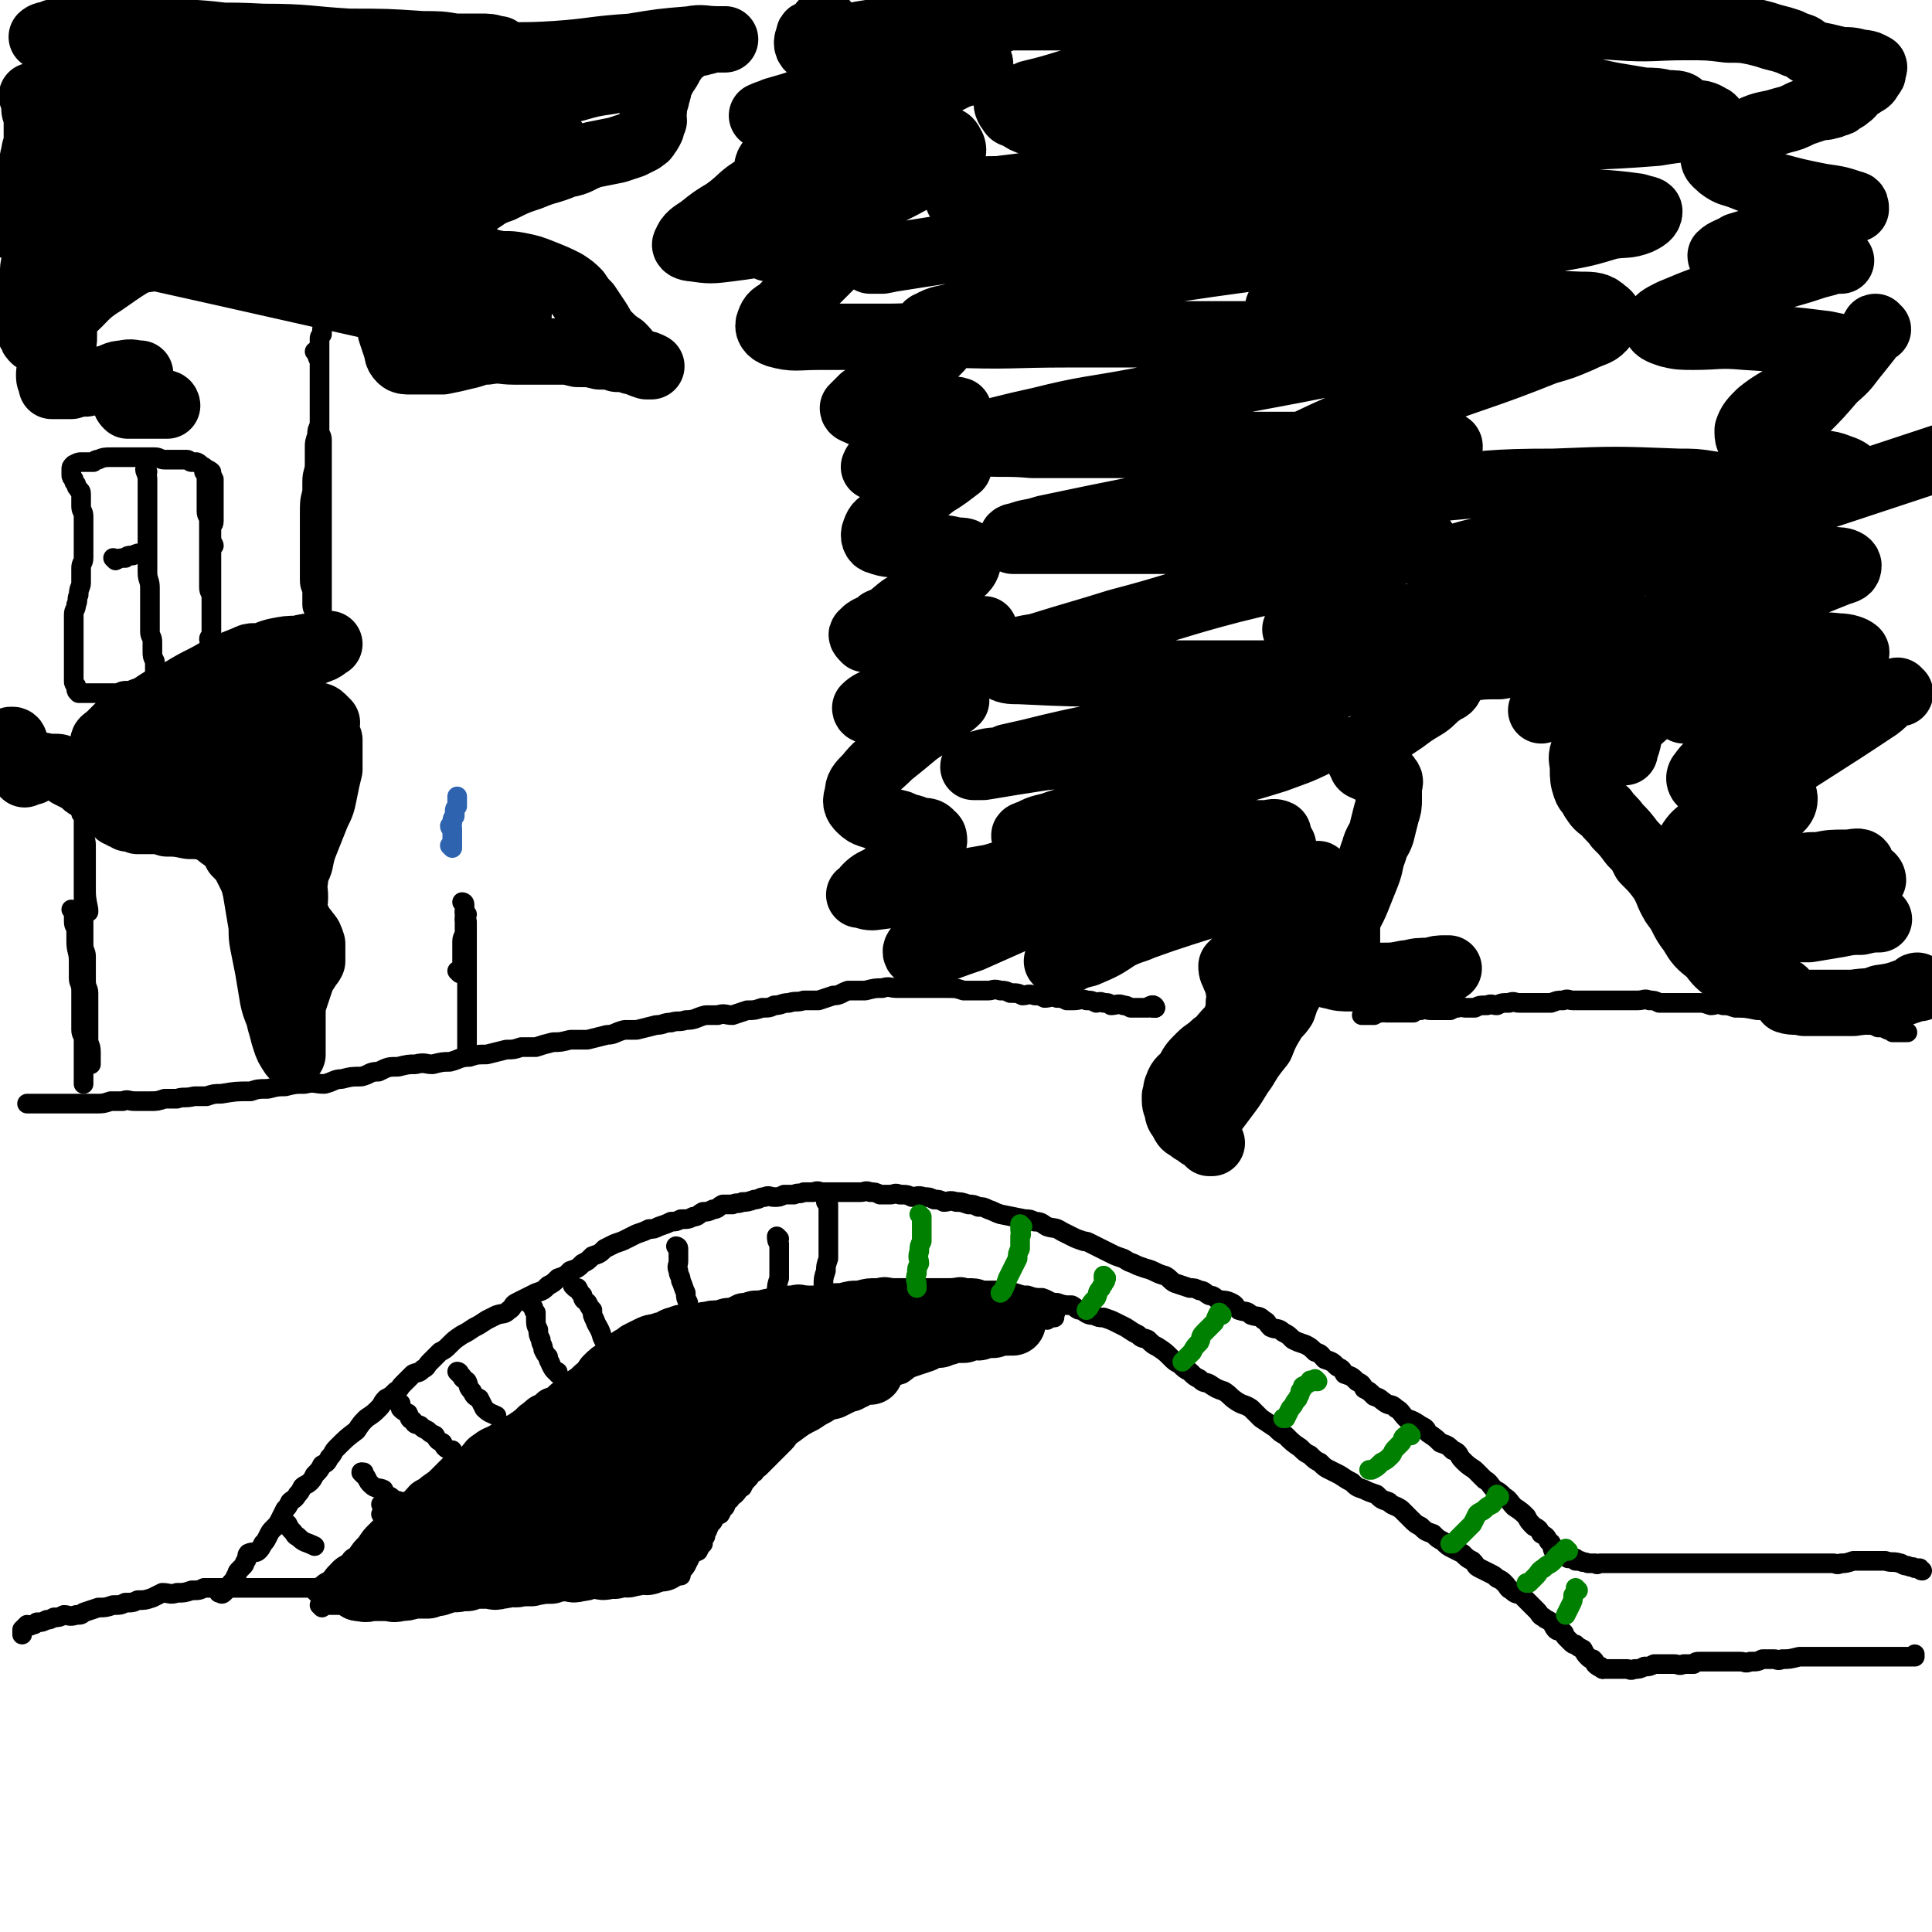 <svg viewBox='0 0 786 786' version='1.1' xmlns='http://www.w3.org/2000/svg' xmlns:xlink='http://www.w3.org/1999/xlink'><g fill='none' stroke='#000000' stroke-width='8' stroke-linecap='round' stroke-linejoin='round'><path d='M129,648c0,0 -1,-1 -1,-1 0,0 1,0 1,0 0,0 0,0 0,0 '/><path d='M129,648c0,0 -1,-1 -1,-1 0,0 1,0 1,0 0,0 0,0 0,0 '/><path d='M129,648c0,0 -1,-1 -1,-1 1,-1 1,-1 3,-2 1,-1 1,-1 3,-2 2,-2 2,-3 4,-4 2,-2 2,-2 4,-3 1,-2 1,-2 3,-3 2,-3 2,-3 4,-5 2,-3 2,-3 4,-5 2,-2 2,-2 4,-4 2,-3 2,-3 4,-5 3,-2 3,-2 6,-4 3,-3 2,-3 6,-5 2,-2 3,-2 5,-4 3,-3 3,-3 5,-5 3,-3 4,-2 7,-4 3,-3 2,-3 5,-5 4,-3 4,-2 7,-4 4,-2 3,-2 7,-4 3,-2 3,-2 5,-4 3,-2 3,-3 6,-4 2,-2 2,-2 5,-3 2,-2 2,-2 5,-4 2,-2 2,-2 5,-4 2,-2 2,-2 5,-4 3,-2 4,-2 6,-3 3,-2 3,-3 6,-4 2,-2 2,-2 5,-3 3,-2 3,-2 5,-3 6,-3 6,-2 12,-4 3,-1 3,-1 5,-2 3,-1 3,-1 6,-2 4,-1 4,-2 7,-2 3,-1 3,-1 5,-1 3,-1 3,-2 6,-2 3,-1 3,-1 6,-1 4,-1 4,-1 7,-1 3,-1 3,-1 6,-1 4,-1 4,0 7,0 3,0 3,0 6,0 4,-1 4,-1 7,-1 4,-1 4,-1 7,-1 4,-1 4,-1 8,-1 4,-1 4,0 7,0 4,0 4,0 7,0 4,0 4,0 8,0 4,0 4,0 7,0 4,0 4,-1 7,0 4,0 4,0 7,1 4,0 4,0 7,0 3,1 3,1 6,1 3,1 3,1 5,1 3,1 3,1 6,1 3,1 3,2 6,2 3,1 3,1 6,1 2,1 2,2 4,2 3,2 3,2 5,2 2,1 2,1 4,1 3,1 3,1 5,2 2,1 2,1 4,2 3,2 3,2 5,3 2,2 2,1 4,2 2,2 2,2 4,3 3,2 3,2 5,4 2,2 2,2 4,3 2,2 2,2 4,3 2,2 2,2 4,3 2,2 2,1 4,2 3,2 3,2 6,3 3,2 2,2 5,4 3,2 3,1 6,3 2,2 2,2 4,4 3,2 3,2 6,4 2,2 2,2 4,3 3,3 3,3 6,5 2,2 2,2 4,3 2,2 2,2 4,3 2,2 2,2 4,3 2,1 2,1 4,2 3,2 3,2 5,3 2,2 2,2 5,3 2,1 2,1 5,2 2,2 2,2 5,3 2,2 2,1 5,3 2,2 2,2 4,4 2,2 2,2 4,3 2,2 2,2 5,3 2,2 2,2 4,3 2,2 2,2 4,3 2,1 2,1 4,2 2,2 2,2 4,3 2,2 1,2 3,3 2,1 2,1 4,2 2,1 2,1 3,2 2,1 2,1 3,2 2,2 1,2 3,3 2,2 2,1 4,2 2,2 2,2 3,3 2,2 2,2 3,3 2,2 1,2 3,3 1,1 2,1 3,2 1,1 1,2 2,3 1,1 2,0 3,1 1,1 0,1 1,2 1,1 1,1 2,2 1,1 1,1 2,1 0,0 0,0 0,0 1,1 1,1 3,2 0,0 0,0 0,0 1,2 1,2 2,3 0,0 0,0 0,0 1,1 1,1 2,1 0,0 0,0 0,0 1,1 1,1 1,2 0,0 0,0 0,0 1,1 1,1 2,1 0,0 0,0 0,0 0,0 0,0 0,0 '/><path d='M652,679c0,0 -1,-1 -1,-1 0,0 0,0 0,0 0,0 0,0 0,0 '/><path d='M652,679c0,0 -1,-1 -1,-1 0,0 0,0 0,0 0,0 0,0 0,0 '/><path d='M652,679c0,0 -2,-1 -1,-1 0,0 1,1 2,1 0,0 0,0 0,0 0,0 0,0 0,0 1,0 1,0 2,0 0,0 0,0 0,0 1,0 1,0 2,0 1,0 1,0 2,0 0,0 0,0 0,0 2,0 2,0 3,0 1,0 1,1 3,0 2,0 2,0 4,-1 2,0 2,0 4,-1 2,0 2,0 4,0 2,0 2,0 4,0 2,0 2,1 4,0 2,0 2,0 4,0 1,-1 1,-1 3,-1 2,0 2,0 4,0 2,0 2,0 4,0 1,0 1,0 3,0 2,0 2,0 5,0 2,0 2,1 4,0 3,0 3,0 5,-1 2,0 2,0 5,0 1,0 1,1 3,0 3,0 3,0 7,-1 2,0 2,0 4,0 2,0 2,0 4,0 2,0 2,0 5,0 2,0 2,0 5,0 2,0 2,0 5,0 2,0 2,0 4,0 2,0 2,0 5,0 2,0 2,0 4,0 1,0 1,0 3,0 1,0 1,0 2,0 1,0 1,0 2,0 0,0 0,0 0,0 1,0 1,0 2,0 0,0 0,0 0,0 0,0 0,0 0,0 1,0 1,0 2,0 0,-1 0,-1 0,-1 '/><path d='M782,639c-1,0 -1,-1 -1,-1 -1,0 0,0 0,0 0,0 0,0 0,0 -1,0 -1,0 -2,0 -1,-1 -1,0 -3,-1 -2,0 -2,-1 -3,-1 -3,-1 -3,0 -6,-1 -2,0 -2,0 -5,0 -2,0 -2,0 -4,0 -2,0 -2,0 -4,0 -3,1 -3,1 -5,1 -2,1 -2,0 -3,0 -2,0 -2,0 -5,0 -3,0 -3,0 -7,0 -2,0 -2,0 -5,0 -4,0 -4,0 -7,0 -3,0 -3,0 -6,0 -3,0 -3,0 -6,0 -4,0 -4,0 -8,0 -2,0 -2,0 -5,0 -3,0 -3,0 -6,0 -2,0 -2,0 -5,0 -3,0 -3,0 -6,0 -3,0 -3,0 -6,0 -2,0 -2,0 -5,0 -3,0 -3,0 -6,0 -2,0 -2,0 -4,0 -2,0 -2,0 -4,0 -2,0 -2,0 -4,0 -1,0 -1,1 -2,0 -2,0 -2,0 -3,0 -2,-1 -2,0 -3,-1 -1,0 -1,0 -2,0 0,0 0,-1 0,-1 -1,0 -1,0 -3,0 -1,-1 -1,-1 -2,-1 -1,-1 -1,-1 -2,-1 -1,-1 -1,-1 -2,-1 -1,-2 0,-3 -2,-4 -1,-2 -1,-2 -3,-3 -1,-2 -1,-2 -3,-3 -2,-2 -2,-2 -3,-4 -2,-2 -2,-2 -5,-4 -2,-2 -2,-3 -4,-4 -2,-2 -2,-2 -4,-3 -2,-2 -2,-3 -4,-4 -2,-2 -2,-2 -4,-4 -3,-2 -3,-2 -5,-4 -2,-2 -1,-3 -4,-4 -2,-2 -2,-2 -5,-3 -2,-2 -2,-2 -5,-4 -1,-2 -1,-2 -3,-3 -3,-2 -3,-2 -6,-3 -2,-2 -2,-3 -4,-4 -2,-2 -2,-1 -4,-2 -3,-2 -2,-2 -5,-3 -2,-2 -2,-2 -4,-3 -1,-2 -1,-2 -3,-3 -2,-2 -2,-2 -5,-3 -1,-2 -1,-2 -3,-3 -2,-2 -2,-2 -5,-3 -2,-2 -1,-2 -4,-3 -2,-2 -2,-2 -4,-3 -3,-1 -3,-1 -5,-2 -2,-2 -2,-2 -4,-3 -2,-2 -3,-1 -5,-2 -2,-2 -1,-2 -3,-3 -2,-2 -2,-1 -5,-2 -2,-2 -2,-1 -5,-2 -2,-2 -1,-2 -3,-3 -2,-1 -3,-1 -5,-1 -2,-1 -2,-2 -4,-2 -2,-1 -2,-2 -4,-2 -2,-1 -2,-1 -4,-1 -3,-1 -3,-1 -6,-2 -2,-1 -2,-2 -4,-3 -4,-1 -4,-2 -8,-3 -3,-1 -3,-1 -5,-2 -3,-1 -2,-1 -4,-2 -3,-1 -3,-1 -5,-2 -2,-1 -2,-1 -4,-2 -2,-1 -2,-1 -4,-2 -2,-1 -2,-1 -3,-1 -3,-1 -3,-1 -5,-2 -2,-1 -2,-1 -4,-2 -3,-2 -3,-1 -6,-2 -2,-1 -2,-2 -5,-2 -2,-1 -2,-1 -4,-1 -5,-1 -5,-1 -10,-2 -3,-1 -2,-1 -5,-2 -2,-1 -2,-1 -4,-1 -2,-1 -2,-1 -4,-1 -3,-1 -3,-1 -5,-1 -3,-1 -3,0 -5,0 -2,-1 -2,-1 -4,-1 -2,-1 -2,-1 -4,-1 -3,-1 -3,0 -5,0 -2,-1 -2,-1 -5,-1 -2,-1 -2,0 -4,0 -2,0 -2,0 -4,0 -2,-1 -2,-1 -4,-1 -2,-1 -2,0 -4,0 -2,0 -2,0 -3,0 -2,0 -2,0 -4,0 -2,0 -2,0 -5,0 -1,0 -1,0 -3,0 -2,0 -2,-1 -4,0 -2,0 -2,0 -4,0 -2,1 -2,0 -4,1 -2,0 -2,0 -4,0 -2,1 -2,1 -4,1 -2,0 -2,-1 -4,0 -2,0 -2,1 -4,1 -3,1 -3,1 -5,1 -2,1 -2,0 -4,1 -2,0 -2,0 -4,0 -2,1 -2,2 -4,2 -2,1 -2,1 -4,1 -2,1 -2,2 -4,2 -2,1 -2,1 -5,1 -2,1 -2,1 -4,1 -2,1 -2,1 -5,2 -2,1 -2,1 -4,1 -2,1 -2,1 -5,2 -2,1 -2,1 -4,2 -2,1 -2,1 -5,2 -2,1 -2,1 -4,2 -2,2 -2,2 -5,3 -2,2 -2,2 -4,3 -2,2 -2,2 -5,3 -2,2 -2,2 -5,3 -2,2 -2,2 -4,3 -2,2 -2,2 -5,3 -2,1 -2,1 -4,2 -2,1 -2,1 -4,2 -2,1 -1,2 -3,3 -2,2 -2,1 -5,2 -2,1 -2,1 -4,2 -3,2 -3,2 -5,3 -3,2 -3,2 -5,3 -3,2 -3,2 -5,4 -2,2 -2,2 -4,3 -2,2 -2,2 -4,4 -2,2 -1,2 -3,3 -2,2 -2,1 -4,2 -2,2 -2,2 -4,4 -2,2 -1,2 -3,3 -2,2 -2,2 -4,3 -2,2 -1,2 -3,4 -2,2 -2,2 -5,4 -2,2 -2,2 -4,5 -4,3 -4,3 -8,7 -2,2 -1,2 -3,4 -1,2 -1,2 -3,3 -1,2 -1,2 -3,4 -1,2 -1,2 -2,3 -1,1 -2,1 -3,2 -1,2 -1,2 -2,3 -1,2 -2,2 -3,3 -1,2 -1,2 -2,3 -1,2 -1,2 -2,4 -1,2 -1,2 -3,4 -1,1 -1,1 -2,3 -1,2 -1,2 -2,3 -1,2 -1,2 -2,3 -1,1 -2,0 -4,1 -1,1 0,2 -1,3 -1,1 0,1 -1,2 -1,1 -1,1 -2,2 -1,1 0,1 -1,2 0,0 0,0 0,0 -1,2 -1,2 -2,3 -1,1 0,1 -1,2 0,0 0,0 0,0 -1,1 -1,1 -2,2 0,0 0,0 0,0 -1,1 -1,0 -2,0 0,0 0,0 0,0 '/><path d='M139,647c0,0 -1,-1 -1,-1 0,0 1,0 1,0 0,0 0,0 0,0 -2,0 -2,0 -4,0 -1,0 -1,0 -2,0 -1,0 -1,0 -2,0 -1,0 -1,0 -3,0 -1,0 -1,0 -3,0 -2,0 -2,0 -3,0 -2,0 -2,0 -4,0 -2,0 -2,0 -5,0 -3,0 -3,0 -5,0 -3,0 -3,0 -5,0 -3,0 -3,0 -6,0 -4,0 -4,0 -9,0 -2,0 -2,0 -5,0 -2,1 -2,1 -5,1 -3,1 -3,1 -6,1 -3,1 -3,0 -6,0 -2,1 -2,1 -4,2 -3,1 -3,1 -6,1 -2,1 -2,1 -5,1 -2,1 -2,1 -5,1 -3,1 -3,1 -6,1 -3,1 -3,1 -6,2 -1,1 -1,1 -3,1 -3,1 -3,0 -5,0 -2,1 -2,1 -4,1 -2,1 -2,1 -3,1 -2,1 -2,1 -4,1 -1,1 -1,1 -2,1 -1,1 -1,0 -2,0 0,0 0,0 0,0 -1,1 -1,1 -2,2 0,1 0,1 0,2 0,0 0,0 0,0 '/><path d='M131,654c0,0 -1,-1 -1,-1 0,0 1,0 1,0 0,0 0,0 0,0 2,0 2,0 4,0 1,0 1,0 3,0 2,0 2,0 4,0 2,0 2,0 5,0 5,0 5,1 10,0 2,0 2,0 5,-1 2,0 2,0 5,0 3,-1 3,-1 6,-1 2,-1 3,0 5,-1 3,0 3,0 5,0 2,-1 2,0 5,-1 2,0 2,0 4,0 2,-1 2,-1 4,-1 2,0 2,1 5,0 3,0 3,0 5,0 3,-1 3,-1 5,-1 3,0 3,1 5,0 3,0 3,0 5,-1 2,0 2,1 4,0 3,0 3,0 5,0 2,-1 2,0 4,-1 2,0 2,0 4,-1 3,0 3,1 5,0 2,0 2,0 4,0 2,-1 2,0 4,-1 2,0 2,0 4,0 2,-1 2,-1 4,-1 2,0 2,1 3,0 2,0 2,0 3,0 2,-1 2,-1 3,-1 1,0 1,0 2,0 1,0 1,0 2,0 1,0 1,0 1,0 1,0 1,0 1,0 1,0 1,0 1,0 0,0 0,0 0,0 1,0 1,0 1,0 1,0 1,0 1,0 0,0 0,0 0,0 0,0 0,0 0,-1 0,0 0,0 0,-1 1,-1 1,-1 2,-2 0,-1 0,-1 1,-2 0,-1 0,-2 1,-2 1,-2 1,-1 3,-2 1,-2 1,-2 2,-3 0,-2 0,-2 1,-3 0,-2 1,-2 1,-3 1,-2 1,-2 2,-3 1,-2 1,-2 3,-3 1,-2 1,-2 2,-3 1,-2 0,-2 2,-3 1,-2 1,-1 2,-2 2,-2 1,-2 3,-3 1,-2 1,-2 2,-3 2,-2 1,-2 3,-3 1,-2 1,-1 2,-2 2,-2 2,-2 3,-3 2,-2 2,-2 4,-4 1,-1 1,-1 3,-3 2,-2 1,-2 4,-4 4,-3 4,-3 8,-5 3,-2 3,-2 5,-3 3,-2 3,-2 5,-3 4,-3 4,-3 8,-5 5,-2 5,-2 11,-5 3,-2 4,-2 7,-3 3,-2 2,-2 5,-3 3,-1 3,-1 6,-2 3,-1 3,-2 6,-3 3,-1 3,-1 6,-2 2,-1 2,-1 5,-2 2,-1 2,-1 5,-2 2,-1 2,-1 4,-2 2,-1 2,-1 4,-1 2,-1 2,-1 4,-1 2,-1 2,-1 4,-1 1,-1 1,-1 3,-1 2,-1 2,-1 3,-1 1,-1 1,-1 2,-1 1,-1 1,0 2,0 0,0 0,0 0,0 1,-1 1,-1 2,-1 0,0 0,0 0,0 0,0 0,0 0,0 '/><path d='M429,536c0,0 -1,0 -1,-1 0,-1 1,-1 1,-1 0,0 1,0 0,0 -1,-1 -1,-1 -2,-1 -2,-1 -2,-2 -3,-2 -2,-1 -2,-1 -3,-1 -2,-1 -2,-1 -4,-1 -3,-1 -3,0 -5,0 -3,-1 -3,0 -5,0 -2,0 -2,0 -4,0 -2,0 -2,0 -4,0 -3,0 -3,0 -5,0 -3,0 -3,0 -6,0 -4,0 -4,-1 -7,0 -3,0 -3,0 -6,0 -3,1 -3,0 -5,1 -3,0 -3,0 -5,1 -3,0 -3,-1 -6,0 -3,0 -3,0 -6,0 -3,1 -3,1 -7,1 -3,1 -3,1 -6,1 -3,1 -3,1 -6,1 -3,1 -3,1 -6,1 -3,1 -3,1 -5,1 -3,1 -3,1 -6,1 -3,1 -3,1 -6,1 -3,1 -3,1 -6,1 -3,2 -3,2 -6,3 -3,2 -3,2 -5,2 -3,1 -3,1 -6,2 -3,2 -3,2 -6,3 -3,2 -3,2 -6,3 -3,2 -3,2 -5,3 -3,2 -3,2 -6,4 -3,1 -4,1 -6,3 -3,1 -2,1 -4,3 -5,3 -6,2 -11,5 -3,2 -2,2 -5,3 -3,2 -3,2 -6,3 -2,2 -2,2 -5,3 -3,2 -3,1 -6,3 -2,1 -2,2 -4,3 -2,2 -2,2 -4,3 -2,2 -2,2 -5,3 -2,2 -2,2 -4,3 -2,2 -2,2 -4,3 -2,2 -2,2 -4,3 -1,1 -1,1 -3,2 -2,2 -2,2 -4,3 -2,2 -2,2 -4,3 -2,2 -2,2 -4,4 -2,2 -2,2 -4,4 -1,2 -1,1 -3,3 -2,2 -2,2 -3,4 -1,2 -1,3 -3,5 -2,3 -2,3 -5,6 0,0 0,0 0,0 '/></g>
<g fill='none' stroke='#000000' stroke-width='27' stroke-linecap='round' stroke-linejoin='round'><path d='M367,541c0,0 -1,-1 -1,-1 0,0 1,0 1,1 -2,0 -3,0 -6,0 -1,0 -1,-1 -2,0 -4,0 -4,1 -7,1 -2,1 -2,1 -4,2 -5,1 -5,1 -10,2 -3,1 -2,2 -5,2 -2,1 -2,1 -5,1 -2,1 -2,1 -4,1 -2,1 -2,1 -4,1 -2,1 -2,1 -5,2 -2,1 -2,1 -4,2 -2,1 -2,1 -5,2 -2,1 -2,1 -5,1 -2,1 -2,1 -4,1 -2,1 -2,1 -5,2 -2,1 -2,1 -4,1 -1,1 -2,1 -3,1 -2,1 -2,2 -4,2 -2,1 -2,1 -4,1 -2,1 -2,1 -4,2 -1,1 -1,1 -3,1 -1,1 -1,1 -3,1 -1,1 -1,1 -2,1 -1,1 -1,1 -2,1 0,0 0,0 0,0 0,0 0,0 0,0 1,0 1,0 1,0 2,-1 2,-1 3,-2 2,-1 3,-1 5,-2 3,-2 2,-2 5,-3 3,-1 3,-1 7,-2 3,-1 3,-1 6,-2 3,-1 3,-1 6,-2 3,-1 3,-1 6,-1 3,-1 3,-1 6,-2 3,-1 3,-1 6,-1 3,-1 3,-1 6,-1 3,-1 3,-2 6,-2 3,-1 3,-1 6,-1 3,-1 3,-2 5,-2 3,-1 3,-1 6,-1 3,-1 3,-1 5,-1 3,-1 3,0 6,0 3,-1 3,-1 5,-1 2,-1 2,-1 4,-1 2,-1 2,0 4,0 3,0 3,0 5,0 2,-1 2,-1 3,-1 2,-1 2,-1 4,-1 2,-1 2,0 3,0 2,-1 2,-1 3,-1 1,-1 1,-1 2,-1 2,-1 2,0 3,0 1,0 1,0 2,0 2,-1 2,-1 3,-1 2,-1 2,0 3,0 1,-1 1,-1 2,-1 1,-1 1,0 3,0 0,0 1,0 1,0 2,-1 2,-1 3,-1 0,0 0,0 0,0 1,-1 1,0 2,0 0,0 0,0 0,0 1,0 1,0 2,0 0,0 0,0 0,0 0,0 0,0 0,0 '/><path d='M412,538c0,0 0,-1 -1,-1 -1,0 -1,0 -1,1 -2,0 -2,0 -3,0 -2,0 -2,0 -3,0 -3,0 -3,0 -6,0 -4,0 -4,0 -8,0 -3,0 -3,-1 -6,0 -4,0 -4,0 -7,0 -3,1 -3,0 -7,1 -3,0 -3,0 -7,0 -3,1 -3,1 -7,1 -2,1 -2,1 -5,1 -3,1 -3,0 -6,1 -3,0 -3,0 -6,0 -2,1 -2,1 -5,1 -3,1 -3,0 -5,1 -2,0 -2,0 -4,0 -2,1 -2,1 -4,1 -2,1 -3,0 -5,1 -2,0 -2,1 -4,1 -2,1 -3,1 -5,1 -2,1 -2,1 -4,1 -2,1 -2,1 -4,1 -2,1 -3,1 -5,1 -2,1 -2,1 -5,2 -1,1 -1,1 -3,1 -2,1 -2,2 -4,2 -2,1 -2,1 -4,1 -2,2 -2,2 -4,3 -2,1 -2,1 -4,1 -2,2 -2,2 -4,3 -3,2 -3,2 -5,2 -2,1 -2,1 -4,1 -2,1 -2,2 -4,2 -2,1 -2,1 -4,1 -2,1 -1,2 -3,2 -2,1 -2,1 -4,1 -2,1 -2,1 -4,2 -3,2 -3,2 -5,3 -2,2 -2,2 -4,4 -2,2 -3,2 -5,3 -2,2 -2,2 -4,3 -2,2 -2,2 -4,3 -2,2 -2,2 -4,3 -2,1 -2,1 -4,2 -2,1 -2,1 -3,2 -2,2 -2,2 -4,3 -2,2 -1,2 -3,3 -2,2 -2,1 -4,2 -2,1 -2,1 -3,2 -2,2 -2,2 -4,3 -2,2 -2,2 -4,3 -2,2 -2,2 -4,3 -2,2 -2,2 -4,4 -2,2 -2,1 -3,2 -2,2 -2,2 -3,3 -2,2 -2,1 -3,2 -2,2 -2,2 -4,4 -2,1 -2,1 -3,2 -1,1 -1,2 -2,2 -1,1 -1,1 -2,1 -2,2 -2,3 -4,5 -1,1 -2,0 -3,1 0,0 0,0 0,0 -1,1 -1,1 -2,2 0,0 0,0 0,0 0,0 0,0 0,0 '/><path d='M146,646c0,0 -1,-1 -1,-1 0,0 1,0 1,0 0,0 0,0 0,0 '/><path d='M146,646c0,0 -1,-1 -1,-1 0,0 1,0 1,0 0,0 0,0 0,0 1,1 1,1 2,1 1,1 1,0 3,0 1,0 1,0 3,0 2,0 2,0 4,0 2,0 2,1 4,0 3,0 3,0 6,-1 3,0 3,0 6,0 2,-1 2,-1 4,-1 3,-1 3,-1 6,-2 1,0 1,1 3,0 2,0 2,0 3,0 2,-1 2,-1 4,-1 2,0 2,0 5,0 2,0 2,1 4,0 2,0 2,0 4,-1 2,0 2,1 5,0 2,0 2,0 4,0 2,-1 2,0 4,-1 2,0 2,0 4,0 2,-1 2,-1 4,-1 2,0 2,0 4,0 1,0 1,1 3,0 2,0 2,0 4,-1 2,0 2,0 4,0 2,0 2,1 4,0 2,0 2,0 3,0 2,-1 2,-1 4,-1 1,0 1,1 2,0 2,0 2,0 4,-1 1,0 1,0 2,0 1,0 1,1 2,0 1,0 1,0 2,-1 1,0 1,0 2,0 0,0 0,0 0,0 1,0 1,0 1,0 1,-1 1,-1 1,-1 0,0 0,0 0,0 0,0 0,0 1,-1 0,-1 0,-1 1,-2 0,-2 0,-1 1,-3 0,-1 -1,-1 0,-2 0,-2 0,-2 1,-3 0,-2 1,-2 1,-3 1,-2 1,-2 2,-4 0,-2 1,-2 2,-3 1,-2 0,-3 2,-4 1,-2 1,-2 3,-3 1,-2 1,-3 3,-4 1,-2 1,-2 3,-4 2,-2 2,-2 3,-3 2,-2 2,-2 4,-3 1,-2 1,-2 3,-3 2,-1 2,-1 4,-2 1,-2 1,-2 2,-3 2,-2 2,-1 4,-2 1,-2 1,-2 3,-4 1,-1 1,-1 3,-2 2,-1 2,-1 4,-2 1,-1 1,-2 3,-2 1,-2 1,-1 3,-2 2,-1 2,-1 3,-2 2,-1 2,-2 4,-2 3,-1 3,-1 5,-1 2,-1 2,-1 4,-2 1,-1 1,-1 3,-1 1,-1 1,-1 2,-1 1,-1 1,-1 2,-1 1,-1 1,-1 2,-1 0,0 0,0 1,0 0,-1 0,0 1,0 0,0 0,0 1,0 0,-1 0,-1 0,-2 0,0 0,0 1,0 0,0 0,0 0,0 0,0 -1,0 -1,-1 0,-1 0,-1 0,-1 -1,-1 -2,0 -3,0 -2,-1 -2,0 -4,0 -2,0 -2,-1 -5,0 -3,0 -3,0 -6,0 -3,1 -3,1 -5,1 -3,1 -3,2 -6,3 -4,2 -4,2 -7,3 -4,2 -3,2 -7,3 -4,2 -4,1 -8,2 -3,1 -3,2 -7,3 -3,1 -3,1 -7,2 -3,2 -3,2 -7,3 -4,2 -4,2 -8,3 -4,2 -4,2 -8,4 -3,2 -3,2 -7,4 -3,2 -3,2 -7,4 -4,2 -4,2 -7,4 -4,2 -3,2 -7,4 -4,3 -4,2 -8,4 -3,2 -3,2 -6,3 -3,3 -3,3 -6,5 -3,2 -3,3 -5,4 -5,4 -5,4 -10,7 -2,2 -2,2 -4,3 -2,2 -2,2 -4,3 -2,2 -1,2 -3,3 -1,1 -1,1 -3,2 -1,1 -1,1 -2,2 -1,1 -1,1 -2,1 0,0 0,0 0,0 -2,1 -2,1 -4,1 0,0 0,0 0,0 0,0 0,0 0,0 '/><path d='M181,636c0,0 -1,-1 -1,-1 1,-1 2,0 4,0 2,-1 2,-1 4,-2 3,-2 3,-2 5,-3 4,-2 4,-2 7,-4 4,-2 4,-3 8,-5 3,-2 4,-2 7,-4 4,-2 3,-3 7,-5 4,-2 4,-2 8,-5 4,-2 4,-2 8,-4 4,-2 4,-1 7,-2 3,-2 3,-2 6,-3 3,-1 3,-1 6,-2 2,-1 2,-2 4,-3 2,-1 2,-1 4,-1 1,-1 1,-1 2,-1 1,-1 1,-1 2,-1 1,0 1,0 1,-1 0,0 0,0 0,0 0,2 0,2 0,3 -1,2 -1,2 -3,4 -2,2 -2,2 -5,4 -2,2 -3,1 -5,2 -3,2 -2,3 -5,5 -2,2 -2,2 -4,3 -2,2 -2,2 -4,4 -1,1 -2,1 -3,2 -1,1 -1,1 -1,2 -1,1 -1,1 -1,2 0,0 0,0 0,0 0,0 0,0 0,0 1,0 1,1 3,0 2,-1 2,-1 4,-3 2,-2 2,-2 5,-3 2,-2 2,-2 4,-3 3,-2 2,-2 4,-3 2,-2 2,-2 4,-3 2,-2 2,-2 5,-2 1,-1 1,-1 3,-2 1,0 1,0 2,-1 1,0 1,0 2,0 0,1 0,1 0,2 0,2 0,2 0,4 -1,1 0,2 -1,2 -2,2 -2,1 -4,3 -3,1 -3,2 -6,3 -2,1 -2,1 -3,1 -1,1 -1,1 -2,1 -1,1 -1,0 -3,0 -1,0 -1,1 -2,0 -2,0 -2,0 -3,0 -1,-1 -1,-2 -2,-3 -1,-2 -1,-2 -2,-3 -1,-1 -1,-1 -2,-2 -1,-2 -1,-2 -2,-3 -1,-1 -1,-1 -2,-2 -1,-2 -1,-2 -2,-3 -1,-1 -1,-2 -1,-3 -1,-1 -1,-1 -1,-2 -1,-1 -1,-1 -1,-2 -1,-2 -1,-2 -1,-3 0,-2 0,-2 0,-3 0,-2 0,-2 0,-3 0,-2 -1,-2 0,-3 0,-2 0,-2 1,-3 0,-2 0,-2 1,-4 1,-2 1,-2 2,-3 2,-2 2,-2 3,-3 2,-2 1,-2 2,-3 2,-2 2,-2 3,-4 2,-2 2,-2 4,-3 2,-1 2,-1 3,-2 2,-2 2,-2 3,-3 2,-1 2,-1 3,-2 2,-1 2,-1 4,-2 2,-1 2,-1 4,-1 2,-1 2,-1 4,-1 2,-1 2,-2 4,-2 2,-1 2,-1 4,-1 3,-1 3,0 5,0 2,-1 2,-1 4,-1 2,-1 2,0 4,0 2,-1 2,-1 5,-1 1,-1 1,0 3,0 2,0 2,0 4,0 3,0 3,0 5,0 3,0 3,0 5,0 2,0 2,0 4,0 3,0 3,0 5,0 3,0 3,0 5,0 3,0 3,0 5,0 2,0 2,0 4,0 1,0 1,0 3,0 2,0 2,0 3,0 1,0 1,0 3,0 0,0 0,0 0,0 '/></g>
<g fill='none' stroke='#000000' stroke-width='8' stroke-linecap='round' stroke-linejoin='round'><path d='M117,621c0,0 0,-1 -1,-1 0,0 1,0 1,0 1,2 1,2 2,3 1,1 1,2 2,2 3,3 3,2 7,4 0,0 0,0 0,0 '/><path d='M156,617c0,0 -1,-1 -1,-1 0,0 0,0 1,0 1,1 1,1 2,1 '/><path d='M156,613c0,0 -1,-1 -1,-1 0,0 0,0 1,0 1,1 1,1 1,1 1,0 1,0 1,0 0,0 0,0 0,0 '/><path d='M148,600c0,0 -1,-1 -1,-1 0,0 1,0 1,0 0,0 0,0 0,0 '/><path d='M148,600c0,0 -1,-1 -1,-1 0,0 1,1 2,2 1,2 1,2 2,3 2,2 3,1 5,2 1,2 1,2 3,3 2,2 2,1 4,2 0,0 0,0 1,0 '/><path d='M163,572c0,0 -1,-1 -1,-1 0,0 1,0 1,0 0,1 0,1 0,2 0,0 0,0 0,0 1,1 1,1 3,2 1,2 0,2 2,3 1,2 1,1 3,2 1,1 1,1 3,2 1,1 1,1 3,2 1,2 1,2 3,3 1,2 1,2 3,3 1,0 1,0 1,0 '/><path d='M187,559c0,0 -1,-1 -1,-1 0,0 1,0 1,1 0,0 0,0 0,0 0,0 -1,-1 -1,-1 0,0 1,0 1,1 0,0 0,0 0,0 0,0 0,0 1,1 0,1 1,1 2,2 1,2 0,2 2,4 1,2 1,2 3,3 1,2 1,2 2,4 2,2 3,2 5,3 0,0 0,0 0,0 '/><path d='M217,532c0,0 -1,-1 -1,-1 0,0 0,0 1,1 0,0 0,0 0,0 0,0 -1,-1 -1,-1 0,0 0,0 1,1 0,0 0,0 0,0 0,1 0,1 1,2 0,1 0,1 0,2 0,3 0,3 1,5 0,2 0,2 1,4 0,2 1,2 1,4 1,2 1,2 2,3 0,2 1,2 1,3 1,2 1,2 2,3 1,0 1,0 1,1 '/><path d='M234,524c0,0 -1,-1 -1,-1 0,0 0,0 1,1 0,0 0,0 0,0 1,0 1,0 1,0 1,2 1,2 2,3 0,2 1,2 2,3 1,2 1,2 2,3 0,2 0,2 1,4 1,3 2,3 3,7 1,2 1,2 2,4 1,0 1,0 1,1 '/><path d='M276,508c0,0 -1,-1 -1,-1 0,0 0,0 1,1 0,0 0,0 0,0 0,0 -1,-1 -1,-1 0,0 1,0 1,1 0,1 0,1 0,2 0,2 0,2 0,3 0,2 -1,2 0,4 0,2 1,2 1,4 1,2 1,3 2,5 0,2 0,2 1,4 0,2 0,2 1,3 0,2 1,2 1,4 1,0 1,0 1,1 '/><path d='M317,504c0,0 -1,-1 -1,-1 0,0 0,0 1,1 0,0 0,0 0,0 0,0 -1,-1 -1,-1 0,1 0,2 1,3 0,2 0,2 0,3 0,2 0,2 0,3 0,2 0,2 0,3 0,3 0,3 0,5 -1,3 -1,3 -1,5 -1,3 0,3 0,5 0,3 0,3 0,5 0,0 0,0 0,1 '/><path d='M337,490c0,0 -1,-1 -1,-1 0,0 0,0 1,1 0,0 0,0 0,0 0,0 0,0 0,1 0,2 0,2 0,3 0,2 0,2 0,3 0,2 0,2 0,4 0,3 0,3 0,5 0,3 0,3 0,6 -1,3 -1,3 -1,5 -1,3 -1,3 -1,6 0,0 0,0 0,1 '/></g>
<g fill='none' stroke='#008000' stroke-width='8' stroke-linecap='round' stroke-linejoin='round'><path d='M375,495c0,0 -1,-1 -1,-1 0,0 0,0 1,1 0,0 0,0 0,0 0,0 0,0 0,1 0,1 0,1 0,2 0,2 0,2 0,3 0,2 0,2 0,4 -1,2 -1,2 -1,4 -1,3 0,3 0,5 -1,2 -1,2 -1,4 -1,3 0,3 0,5 0,0 0,0 0,1 '/><path d='M416,499c0,0 -1,-1 -1,-1 0,0 0,0 0,1 0,0 0,0 0,0 0,0 0,0 0,1 0,2 1,2 0,3 0,3 0,3 0,5 -1,2 -1,2 -1,4 -1,2 -1,2 -2,4 -1,2 -1,2 -2,4 -1,3 -1,3 -2,5 0,0 0,0 -1,1 '/><path d='M450,520c0,0 -1,-1 -1,-1 0,0 0,0 0,1 0,0 0,0 0,0 '/><path d='M450,520c0,0 -1,-1 -1,-1 0,0 0,0 0,1 1,1 1,1 0,2 0,1 -1,1 -1,2 -2,2 -1,2 -2,4 -2,2 -2,2 -3,4 0,0 0,0 -1,1 '/><path d='M497,535c0,0 -1,-1 -1,-1 0,0 0,0 0,1 0,0 0,0 0,0 '/><path d='M497,535c0,0 -1,-1 -1,-1 -1,1 -1,2 -2,4 -2,2 -2,2 -4,4 -2,2 -1,2 -2,4 -2,2 -2,2 -3,4 -2,2 -2,2 -3,3 0,0 0,0 -1,1 '/><path d='M536,562c0,0 -1,-1 -1,-1 0,0 0,0 0,1 0,0 0,0 0,0 -1,0 -1,0 -1,0 -1,0 -1,-1 -1,0 -1,1 -1,1 -3,2 0,1 0,1 -1,2 0,2 -1,2 -1,3 -2,2 -1,2 -3,4 -1,2 -1,2 -2,4 0,0 0,0 -1,0 '/><path d='M574,584c0,0 -1,-1 -1,-1 0,0 0,0 0,0 0,0 0,0 0,0 -1,1 -1,1 -1,1 -2,1 -1,2 -2,3 -1,1 -1,1 -2,2 -2,2 -1,2 -2,3 -2,2 -2,2 -4,3 -2,2 -2,2 -4,3 0,0 0,0 -1,0 '/><path d='M610,609c0,0 -1,-1 -1,-1 0,0 0,0 0,0 -1,2 -1,3 -2,4 -2,1 -2,1 -3,2 -1,1 -2,1 -3,2 -1,2 -1,2 -2,4 -2,2 -2,2 -4,4 -2,2 -2,2 -4,4 -1,0 -1,0 -1,0 '/><path d='M638,631c0,0 -1,-1 -1,-1 0,0 0,0 0,0 0,0 0,0 0,0 -1,1 -1,1 -2,2 -2,1 -2,2 -3,3 -2,2 -2,1 -4,3 -2,1 -2,2 -3,3 -2,2 -2,2 -3,3 -1,0 -1,0 -1,0 '/><path d='M642,647c0,0 -1,-1 -1,-1 0,0 0,0 0,0 0,2 0,2 -1,3 0,2 0,2 -1,4 -1,2 -1,2 -2,4 0,0 0,0 0,0 '/></g>
<g fill='none' stroke='#000000' stroke-width='8' stroke-linecap='round' stroke-linejoin='round'><path d='M776,420c-1,0 -1,-1 -1,-1 -1,0 0,1 0,1 0,0 -1,0 -1,0 -2,0 -2,0 -4,0 -1,-1 -1,-1 -2,-1 -2,-1 -2,-1 -4,-1 -2,-1 -2,-1 -4,-1 -2,-1 -2,-1 -3,-1 -3,-1 -3,-1 -6,-1 -2,-1 -2,0 -4,0 -2,-1 -2,-1 -4,-1 -3,-1 -3,0 -6,0 -4,-1 -3,-1 -7,-1 -2,-1 -2,0 -5,0 -2,-1 -2,-1 -5,-1 -2,-1 -2,-1 -5,-1 -5,-1 -5,-1 -9,-1 -3,-1 -3,-1 -5,-1 -3,-1 -3,0 -5,0 -3,-1 -3,-1 -5,-1 -2,0 -2,0 -5,0 -2,0 -2,0 -5,0 -3,0 -3,0 -6,0 -2,-1 -2,-1 -4,-1 -2,-1 -2,0 -5,0 -2,0 -2,0 -3,0 -3,0 -3,0 -5,0 -3,0 -3,0 -5,0 -3,0 -3,0 -6,0 -2,0 -2,0 -4,0 -1,0 -1,0 -3,0 -2,0 -2,-1 -4,0 -3,0 -2,0 -5,1 -2,0 -2,0 -4,0 -2,0 -2,0 -4,0 -2,0 -2,0 -5,0 -2,0 -2,-1 -4,0 -3,0 -3,0 -5,1 -2,0 -2,-1 -4,0 -3,0 -3,0 -5,1 -2,0 -2,0 -4,0 -1,0 -1,-1 -3,0 -1,0 -1,0 -3,1 -1,0 -1,0 -3,0 -1,0 -1,0 -3,0 -1,0 -1,0 -2,0 -2,0 -2,-1 -4,0 -2,0 -2,0 -3,1 -2,0 -2,0 -4,0 -2,0 -2,0 -3,0 -2,0 -2,0 -4,0 -1,0 -1,-1 -2,0 -2,0 -1,0 -3,1 -1,0 -1,0 -3,0 -1,0 -1,0 -2,0 0,0 0,0 0,0 '/><path d='M470,410c0,0 -1,-1 -1,-1 0,0 0,0 0,1 0,0 0,0 0,0 '/><path d='M470,410c0,0 -1,-1 -1,-1 0,0 0,0 0,1 0,0 0,0 0,0 '/><path d='M470,410c0,0 0,-1 -1,-1 -1,0 -1,0 -2,1 -1,0 -1,0 -3,0 -1,0 -1,0 -2,0 -1,0 -1,0 -2,0 -2,-1 -2,-1 -3,-1 -2,-1 -3,0 -5,0 -1,-1 -1,-1 -3,-1 -2,-1 -2,0 -3,0 -2,-1 -2,-1 -4,-1 -2,-1 -3,0 -5,0 -2,0 -2,0 -3,0 -2,-1 -2,-1 -4,-1 -2,-1 -3,0 -5,0 -2,-1 -2,-1 -4,-1 -3,-1 -3,0 -5,0 -2,-1 -2,-1 -5,-1 -2,-1 -2,-1 -4,-1 -3,-1 -3,0 -5,0 -2,0 -2,0 -5,0 -3,0 -3,0 -5,0 -3,-1 -3,-1 -7,-1 -3,0 -3,0 -6,0 -3,0 -3,0 -7,0 -3,0 -3,0 -7,0 -3,0 -3,-1 -6,0 -3,0 -3,0 -7,1 -3,0 -3,0 -7,0 -3,1 -3,2 -6,2 -3,1 -3,1 -6,2 -3,0 -3,0 -6,0 -3,1 -3,0 -6,1 -3,0 -3,1 -6,1 -2,1 -2,1 -5,1 -3,1 -3,1 -6,1 -3,1 -3,1 -6,2 -3,0 -3,-1 -6,0 -3,0 -3,0 -5,0 -4,1 -4,2 -8,2 -3,1 -3,0 -6,1 -3,0 -3,1 -6,1 -4,1 -4,1 -8,2 -3,0 -3,0 -5,0 -4,1 -4,2 -7,2 -4,1 -4,1 -8,2 -3,0 -3,0 -7,0 -4,1 -4,1 -7,1 -4,1 -4,1 -7,2 -3,0 -3,0 -6,0 -3,1 -3,1 -6,1 -4,1 -4,1 -8,2 -4,0 -4,0 -7,1 -4,0 -4,1 -8,2 -3,0 -3,0 -7,1 -3,0 -3,-1 -7,0 -3,0 -3,0 -7,1 -4,0 -4,0 -8,2 -4,0 -3,1 -7,2 -4,0 -4,0 -8,1 -3,0 -3,1 -7,2 -4,0 -4,-1 -8,0 -4,0 -4,0 -8,1 -3,0 -3,0 -7,1 -4,0 -4,0 -7,1 -6,0 -6,0 -12,1 -3,0 -3,0 -6,1 -3,0 -3,0 -5,0 -4,1 -4,0 -7,1 -3,0 -2,0 -5,0 -3,1 -3,1 -6,1 -3,0 -3,0 -6,0 -3,0 -3,-1 -5,0 -3,0 -3,0 -5,0 -3,1 -3,1 -6,1 -1,0 -1,0 -3,0 -2,0 -2,0 -4,0 -1,0 -1,0 -3,0 -1,0 -1,0 -3,0 -1,0 -1,0 -2,0 -1,0 -1,0 -2,0 -1,0 -1,0 -2,0 -1,0 -1,0 -2,0 -1,0 -1,0 -2,0 -1,0 -1,0 -2,0 0,0 0,0 0,0 -1,0 -1,0 -3,0 0,0 0,0 0,0 '/></g>
<g fill='none' stroke='#000000' stroke-width='27' stroke-linecap='round' stroke-linejoin='round'><path d='M493,465c0,0 -1,-1 -1,-1 0,0 0,0 0,1 0,0 0,0 0,0 -1,-1 -1,-1 -2,-2 -2,-1 -2,-1 -3,-2 -2,-1 -2,-1 -3,-2 -2,-1 -2,-1 -3,-3 -1,-2 -2,-2 -2,-5 -1,-2 -1,-2 -1,-5 1,-2 0,-2 1,-4 1,-3 2,-3 4,-5 2,-4 2,-4 5,-7 3,-3 3,-2 6,-5 3,-2 3,-3 6,-6 2,-2 2,-2 3,-5 1,-3 1,-3 1,-6 1,-2 1,-2 0,-5 0,-2 0,-2 -1,-4 0,-2 -1,-1 -1,-3 -1,-1 -1,-2 -1,-3 1,-1 1,-1 2,-2 2,-1 2,-2 4,-2 2,-1 2,0 4,0 1,0 2,-1 2,0 1,0 0,1 0,2 0,3 1,3 0,5 0,4 -1,4 -2,7 0,3 0,3 0,6 -1,2 -1,2 -2,5 0,0 0,0 0,1 '/><path d='M489,461c0,0 -1,-1 -1,-1 0,0 0,0 0,1 0,0 0,0 0,0 2,-2 2,-2 3,-4 2,-2 1,-2 3,-5 3,-4 3,-4 6,-8 3,-4 3,-5 6,-9 3,-5 3,-5 7,-10 2,-5 2,-5 5,-10 2,-3 2,-2 4,-5 1,-3 1,-3 2,-6 0,0 1,0 0,0 -1,-1 -1,0 -2,0 -2,0 -2,0 -3,0 -2,0 -2,0 -3,0 -2,-1 -2,-1 -2,-3 -1,-2 -1,-3 -1,-5 1,-4 1,-5 2,-9 1,-3 2,-3 4,-6 1,-4 1,-4 3,-7 1,-3 1,-3 2,-7 1,-3 0,-3 0,-5 0,-3 1,-3 0,-5 0,-3 -1,-3 -1,-5 -1,-4 0,-4 -1,-8 0,0 0,0 0,0 '/><path d='M781,402c-1,0 -1,-1 -1,-1 -1,0 0,1 0,1 -7,2 -7,3 -15,4 -5,2 -5,1 -11,2 -3,0 -3,0 -7,0 -4,0 -4,0 -7,0 -3,0 -3,0 -6,0 -3,-1 -4,0 -7,-1 0,-1 0,-1 0,-2 0,0 0,0 0,0 0,0 0,0 0,0 -1,-1 -1,-2 -2,-2 -6,-2 -6,-1 -12,-3 -5,-2 -5,-2 -10,-5 -4,-3 -4,-3 -7,-7 -5,-4 -5,-4 -8,-9 -4,-5 -3,-6 -7,-11 -3,-5 -2,-5 -5,-10 -3,-4 -3,-4 -7,-8 -2,-4 -2,-4 -5,-7 -3,-4 -3,-4 -6,-7 -2,-3 -3,-3 -5,-6 -3,-2 -3,-2 -5,-5 -1,-3 -2,-2 -3,-5 -1,-3 -1,-4 -1,-7 0,-4 -1,-4 0,-7 2,-4 3,-3 5,-7 2,-3 2,-4 3,-7 1,-3 1,-4 2,-7 1,-3 1,-3 1,-6 0,-4 0,-4 0,-8 1,-5 1,-5 2,-9 2,-5 2,-4 4,-9 0,0 0,0 0,0 '/><path d='M764,134c-1,0 -1,0 -1,-1 -1,0 0,1 0,1 -3,4 -3,4 -7,9 -5,6 -4,6 -10,11 -6,7 -6,7 -12,13 -8,8 -8,8 -15,16 -6,6 -6,7 -10,13 -4,6 -4,6 -8,11 -2,4 -3,4 -5,8 -1,4 -1,4 -2,7 0,4 0,4 0,8 0,3 0,3 0,6 1,3 2,2 2,5 1,4 1,5 0,8 0,5 0,5 -2,9 -2,6 -3,5 -7,10 -4,6 -4,5 -9,10 -3,5 -3,5 -6,10 -4,4 -5,4 -8,8 -2,4 -1,5 -3,9 0,0 0,0 0,1 '/><path d='M729,272c-1,0 -1,-1 -1,-1 -1,0 0,1 0,1 -5,0 -6,-1 -12,0 -2,0 -2,0 -4,2 -1,1 0,1 0,3 0,1 0,1 0,1 '/><path d='M773,282c-1,0 -1,-1 -1,-1 -5,3 -5,5 -10,8 -21,14 -22,14 -43,28 -8,5 -8,5 -16,11 -5,4 -5,4 -9,8 -3,3 -4,3 -6,6 -2,3 -2,4 -1,6 1,3 3,2 6,3 5,2 5,1 10,3 5,0 5,0 10,1 4,1 4,2 8,2 3,1 3,1 6,2 2,0 2,0 4,1 1,0 1,0 1,2 0,1 0,1 0,3 0,1 0,1 0,2 0,2 1,2 1,3 0,2 0,2 0,3 0,1 0,2 0,2 0,1 0,2 -1,2 -1,1 -1,1 -3,1 -1,0 -2,0 -2,0 0,-2 0,-3 1,-5 3,-4 4,-3 9,-6 5,-4 5,-4 10,-7 4,-3 5,-3 8,-6 2,-1 3,-2 2,-3 -1,-1 -3,0 -6,0 -6,0 -6,0 -11,1 -5,0 -5,0 -10,2 -3,0 -3,1 -7,2 0,0 0,0 0,0 3,0 4,0 7,0 6,0 6,0 12,0 5,0 5,0 10,0 4,0 4,-1 8,0 1,0 2,1 2,2 -1,2 -2,3 -4,4 -5,4 -5,4 -10,6 -5,3 -5,2 -10,4 -4,2 -4,2 -7,3 -3,1 -2,1 -5,3 0,0 0,0 0,0 5,0 5,0 10,0 6,-1 6,-1 12,-2 5,-1 5,-1 9,-1 4,-1 5,-1 7,-1 1,0 0,0 -1,0 -9,0 -9,0 -19,0 -16,0 -16,0 -32,0 -9,0 -9,0 -18,0 -5,-1 -6,0 -10,-3 -2,-2 -2,-3 -1,-6 1,-5 2,-6 6,-10 5,-5 6,-5 11,-9 7,-5 7,-5 13,-9 5,-4 6,-4 11,-8 1,-1 2,-2 2,-4 0,-2 -1,-2 -4,-3 -5,-2 -5,-1 -10,-1 -6,-1 -6,-1 -11,-1 -4,-1 -5,0 -8,-1 -2,-1 -2,-3 -1,-4 3,-4 3,-4 8,-6 10,-5 10,-5 22,-9 7,-3 7,-2 15,-5 4,-2 4,-2 8,-4 1,-1 1,-2 0,-2 -4,-1 -5,0 -10,0 -12,0 -12,0 -25,0 -8,0 -8,0 -16,0 -4,0 -4,0 -9,0 0,0 0,0 0,0 6,-3 6,-4 12,-6 23,-8 23,-7 46,-14 4,-1 4,-1 9,-2 1,-1 4,-1 3,-2 -1,-1 -4,-2 -7,-2 -9,-1 -9,0 -18,0 -7,-1 -7,-1 -14,-2 -4,-1 -4,0 -8,-2 -2,-1 -4,-1 -3,-3 0,-3 1,-4 5,-6 7,-5 8,-4 16,-8 6,-3 6,-3 12,-5 5,-2 5,-2 10,-4 3,-1 4,-1 4,-3 0,-1 -2,-2 -4,-2 -10,-1 -10,0 -21,0 -6,0 -6,0 -12,-1 -5,-1 -5,0 -9,-2 -2,-1 -3,-2 -3,-3 2,-3 3,-4 7,-6 8,-6 9,-5 18,-9 6,-3 6,-3 12,-6 5,-2 5,-1 9,-4 3,-1 5,-2 4,-4 0,-1 -2,-2 -5,-3 -5,-2 -6,-1 -12,-2 -6,-1 -6,-1 -13,-3 -5,-1 -6,-1 -9,-4 -3,-2 -3,-3 -3,-6 1,-3 2,-4 5,-7 5,-4 6,-4 12,-8 5,-3 5,-3 11,-6 4,-3 4,-2 8,-6 2,-2 4,-3 4,-5 -1,-2 -4,-2 -8,-3 -16,-2 -17,-2 -33,-3 -11,-1 -11,0 -21,0 -5,0 -6,0 -10,-1 -3,-1 -6,-2 -5,-4 0,-2 2,-3 6,-5 12,-5 12,-5 25,-9 10,-3 11,-3 21,-6 7,-2 7,-2 13,-4 4,-1 4,-1 7,-2 2,0 3,0 3,0 -2,0 -3,0 -7,0 -9,0 -9,0 -19,0 -6,0 -6,0 -12,0 -5,0 -5,1 -9,0 -1,0 -2,-1 -2,-2 2,-2 4,-2 7,-4 10,-3 10,-3 19,-6 7,-2 7,-2 13,-4 5,-1 5,-1 10,-3 3,-1 4,-1 6,-2 0,-1 0,-2 -1,-2 -6,-2 -6,-2 -13,-3 -10,-2 -10,-2 -21,-5 -6,-1 -6,-1 -11,-3 -5,-2 -5,-1 -9,-4 -2,-2 -3,-2 -3,-5 1,-3 2,-4 5,-6 4,-3 5,-2 10,-4 6,-3 7,-2 13,-4 4,-1 4,-1 8,-3 3,-1 3,-1 6,-2 3,-1 3,0 5,-1 1,0 1,0 3,-1 1,0 1,0 2,-1 2,-1 2,-1 3,-2 2,-1 1,-2 3,-3 1,-1 2,-1 3,-2 2,-1 2,-1 3,-3 1,-1 1,-1 1,-2 0,-1 1,-2 0,-2 -3,-2 -4,-1 -7,-2 -4,-1 -4,0 -8,-1 -4,-1 -4,-1 -9,-2 -3,-1 -3,-2 -5,-3 -3,-1 -3,-1 -5,-2 -3,-1 -3,-1 -7,-2 -3,-1 -3,-1 -7,-2 -5,-1 -5,-1 -11,-1 -8,-1 -8,-1 -17,-1 -14,0 -14,1 -28,0 -16,-1 -16,-2 -31,-3 -16,0 -16,0 -31,0 -11,0 -11,0 -23,0 -9,0 -9,-1 -19,-1 -8,0 -8,0 -16,0 -6,0 -6,-1 -12,-1 -6,0 -6,0 -11,0 -5,0 -5,-1 -10,-1 -6,0 -6,0 -12,0 -5,0 -5,0 -10,0 -6,0 -6,0 -12,0 -6,0 -6,0 -12,0 -5,0 -5,-1 -11,0 -5,0 -5,1 -10,2 -5,0 -5,0 -9,0 -4,0 -4,0 -8,0 -3,0 -3,0 -5,0 -2,0 -2,0 -4,0 -2,0 -2,0 -3,0 -1,0 -1,1 -2,1 -2,0 -2,0 -3,0 -2,0 -2,0 -3,0 -3,0 -3,0 -5,0 -4,0 -4,0 -8,1 -6,1 -6,1 -12,2 -7,1 -7,0 -13,1 -7,1 -7,1 -13,2 -5,1 -5,1 -9,1 -4,0 -4,0 -8,0 0,0 0,0 0,0 -1,-1 -2,-1 -1,-2 0,-1 0,-1 2,-2 0,-1 1,-1 1,-1 1,0 1,0 1,0 0,0 0,0 0,0 0,0 0,-1 -1,-1 -1,1 -1,2 -3,4 -2,1 -3,0 -3,2 -1,2 -1,4 1,5 5,2 6,1 12,2 12,1 12,0 23,0 8,0 8,1 16,1 6,0 6,-1 11,0 3,0 4,0 6,2 1,0 1,2 0,3 -3,2 -4,1 -9,3 -6,3 -6,3 -12,7 -4,2 -5,2 -9,4 -4,2 -4,2 -8,4 -3,2 -4,2 -6,4 0,1 0,2 0,3 4,1 4,0 8,1 5,0 5,0 10,1 5,0 5,0 10,1 2,1 4,0 5,3 1,1 1,3 0,4 -5,5 -6,5 -12,8 -14,8 -14,7 -28,14 -8,4 -8,4 -16,7 -5,3 -5,3 -10,5 -4,2 -4,2 -8,4 0,0 -1,0 0,0 2,-2 2,-2 5,-4 6,-3 6,-3 12,-6 5,-3 5,-3 10,-5 4,-3 4,-3 9,-6 2,-1 3,-1 5,-3 1,-1 2,-2 1,-3 -3,-1 -4,0 -8,0 -6,0 -6,0 -13,0 -5,0 -5,0 -11,0 -4,0 -5,1 -9,0 -2,-1 -3,-2 -2,-4 0,-4 1,-4 4,-7 6,-6 7,-5 14,-10 5,-3 5,-3 11,-7 5,-3 5,-3 10,-6 3,-3 3,-3 6,-5 0,-1 1,-1 1,-1 -2,-1 -3,-1 -5,-1 -6,1 -6,2 -12,4 -7,2 -7,2 -14,5 -5,1 -5,1 -10,3 -4,1 -4,1 -7,2 0,0 0,0 0,0 2,-1 3,-1 5,-2 7,-2 7,-2 13,-4 7,-1 7,-1 13,-3 5,-1 5,-1 9,-2 3,0 3,0 6,0 0,0 1,0 1,0 -3,4 -3,5 -6,9 -6,6 -7,6 -14,11 -14,10 -15,9 -29,20 -7,4 -6,5 -13,10 -5,3 -5,3 -10,7 -3,2 -5,3 -6,6 -1,1 1,2 3,2 7,1 7,1 15,0 16,-2 16,-3 31,-6 7,-1 7,-2 13,-3 5,-1 5,-1 9,-1 3,0 5,-1 5,0 1,1 0,3 -2,6 -6,5 -7,4 -13,9 -6,6 -6,6 -12,12 -5,4 -6,3 -10,8 -3,2 -4,2 -5,5 -1,2 0,4 3,5 7,2 8,1 17,1 14,0 14,0 29,0 10,0 10,-1 20,0 1,0 2,0 2,1 0,2 -1,3 -3,5 -4,4 -5,4 -10,7 -5,3 -5,3 -11,7 -4,3 -5,2 -9,5 -2,2 -3,3 -4,4 0,1 1,1 3,2 5,0 5,0 11,0 6,0 6,-1 12,-1 5,0 5,0 10,0 3,0 4,-1 7,0 0,0 0,1 0,2 -4,3 -5,2 -9,5 -6,4 -5,4 -11,7 -4,3 -5,3 -9,6 -3,1 -3,1 -5,2 0,1 -1,1 0,1 3,0 3,1 7,1 6,0 6,0 11,0 4,0 4,-1 8,-1 4,0 4,0 7,0 0,0 1,0 1,0 -4,3 -5,4 -10,7 -5,4 -5,4 -10,8 -5,3 -5,3 -9,6 -3,2 -4,2 -5,5 -1,2 0,4 1,4 5,2 6,1 11,2 6,0 6,0 12,1 5,0 5,0 9,1 3,0 4,0 5,2 0,2 0,4 -2,6 -5,4 -6,4 -12,7 -6,5 -6,4 -13,8 -4,3 -4,4 -9,6 -3,3 -5,2 -7,5 -1,0 0,1 1,2 5,0 6,0 11,0 8,-1 8,-1 16,-2 6,-1 6,-1 12,-1 5,-1 5,-1 9,-1 0,0 1,0 0,0 -2,3 -2,3 -5,6 -7,5 -8,4 -15,9 -6,3 -7,3 -13,7 -4,3 -4,3 -8,6 -4,2 -5,2 -7,4 0,1 1,1 1,1 4,0 4,0 8,0 6,-1 6,-1 12,-2 4,-1 4,-1 9,-2 3,-1 3,0 6,0 0,0 1,-1 1,0 -2,2 -3,2 -5,4 -5,5 -5,5 -11,9 -6,5 -6,5 -11,9 -5,5 -5,4 -9,9 -3,3 -4,4 -4,7 -1,3 -1,4 1,6 3,3 4,2 8,4 4,1 4,1 8,2 4,2 4,1 8,3 3,0 4,0 5,2 1,0 1,1 1,2 -3,4 -4,4 -7,6 -5,4 -5,3 -10,6 -4,3 -4,3 -8,5 -3,2 -3,3 -5,5 0,0 -1,0 0,0 2,0 2,1 5,1 8,-1 8,-1 15,-2 11,-2 11,-2 22,-4 5,-1 5,-1 11,-2 4,-1 5,-2 8,-1 1,0 1,1 0,2 -2,3 -2,3 -6,6 -6,5 -6,4 -12,8 -6,4 -6,4 -11,7 -4,3 -4,3 -8,6 -1,1 -2,2 -1,3 1,0 3,0 5,0 9,-3 8,-3 17,-6 9,-4 9,-4 18,-8 6,-3 6,-3 12,-5 4,-2 4,-2 9,-3 2,-1 5,-2 5,-2 0,0 -3,0 -5,1 -2,1 -2,1 -4,3 -2,0 -3,1 -3,1 0,1 1,1 1,1 4,0 4,0 7,0 7,0 7,0 13,0 5,0 5,0 11,0 4,0 4,-1 8,0 2,0 4,0 4,1 0,1 -2,3 -4,5 -6,3 -6,2 -12,5 -6,4 -6,4 -13,7 -4,1 -4,1 -8,3 -2,0 -4,0 -4,0 1,-1 3,-1 5,-2 10,-4 10,-5 19,-8 19,-7 19,-7 38,-13 13,-4 13,-4 25,-7 10,-3 12,-4 19,-5 1,-1 -1,0 -2,1 -4,1 -4,1 -8,2 -3,2 -3,1 -7,2 -2,1 -3,1 -5,2 -1,1 -1,1 -2,2 0,1 0,1 0,1 2,0 3,0 5,1 3,0 3,1 6,1 4,1 4,1 8,2 3,0 3,0 6,1 2,2 3,2 4,4 1,3 0,3 0,6 0,3 1,3 0,6 0,2 -1,2 -2,4 0,2 0,3 0,4 1,1 1,2 3,2 3,1 4,1 8,1 5,0 5,0 10,0 7,-1 7,-1 13,-2 4,-1 4,-1 9,-1 3,-1 3,-1 6,-1 1,0 2,0 1,0 -2,0 -3,0 -6,1 -6,0 -6,1 -11,1 -5,1 -5,1 -10,1 -4,0 -4,1 -8,0 -3,-1 -4,-1 -5,-4 -2,-3 -1,-4 -1,-7 0,-5 0,-5 0,-10 1,-5 2,-5 4,-10 2,-5 2,-5 4,-10 2,-5 1,-5 3,-10 1,-4 2,-4 3,-7 1,-4 1,-4 2,-8 1,-3 1,-3 1,-6 0,-2 0,-2 0,-5 0,-1 1,-2 0,-3 -1,-2 -2,-1 -4,-2 -2,-1 -2,-1 -4,-2 -2,-1 -3,-1 -3,-2 -1,-2 -2,-3 -1,-5 2,-3 4,-3 7,-5 5,-4 5,-4 11,-8 4,-3 4,-3 9,-6 3,-2 3,-3 6,-5 2,-2 3,-1 4,-3 1,-2 0,-2 0,-4 0,0 0,0 0,0 4,-2 4,-2 7,-3 6,-1 6,-1 13,-1 6,-1 6,-1 13,-1 5,0 5,0 10,0 3,0 4,-2 6,0 1,1 1,2 0,5 0,3 0,3 -2,6 -2,2 -3,1 -6,4 -2,1 -2,2 -4,4 0,0 0,0 0,0 1,-1 1,-1 2,-1 5,-3 4,-3 9,-6 6,-4 6,-3 12,-7 6,-4 5,-5 11,-9 5,-4 5,-4 11,-8 5,-4 5,-4 10,-8 3,-3 3,-3 6,-6 2,-2 2,-2 3,-5 1,-2 1,-4 -1,-5 -3,-3 -4,-3 -10,-4 -4,-1 -5,0 -9,-1 -5,-1 -5,-1 -8,-2 -3,-1 -4,0 -5,-2 -1,-1 -2,-2 -1,-3 3,-3 4,-3 8,-5 5,-2 6,-1 12,-3 5,-1 5,-2 10,-3 3,-1 3,-1 6,-2 0,0 0,0 0,0 -9,1 -9,0 -18,2 -21,4 -21,5 -42,9 -15,3 -15,3 -30,6 -6,1 -5,1 -11,2 -4,0 -4,0 -8,1 -1,0 -1,0 -1,0 8,-2 8,-2 15,-4 21,-5 21,-5 41,-10 19,-5 19,-6 38,-11 5,-2 5,-2 11,-3 4,-1 5,-1 8,-2 1,-1 1,-2 0,-2 -6,-1 -7,-1 -13,-1 -26,-1 -26,-1 -51,0 -26,0 -26,1 -52,3 -26,1 -26,2 -52,3 -10,0 -10,0 -20,0 -5,0 -7,1 -9,0 -2,-1 -1,-4 1,-5 15,-10 15,-10 32,-17 23,-11 24,-10 48,-19 24,-9 24,-8 49,-18 7,-2 7,-2 14,-5 6,-3 7,-2 10,-6 2,-2 2,-4 0,-5 -3,-3 -5,-3 -10,-3 -23,-1 -23,0 -47,0 -23,0 -23,0 -47,0 -14,0 -14,0 -27,1 -1,0 -2,0 -2,0 9,-3 10,-3 19,-5 24,-6 24,-7 47,-12 24,-6 24,-6 48,-11 11,-2 11,-2 21,-5 6,-1 7,0 12,-2 2,-1 4,-2 4,-4 0,-1 -2,-1 -5,-2 -14,-2 -15,-1 -29,-3 -25,-2 -25,-2 -51,-4 -21,-2 -21,-2 -43,-4 -20,-2 -20,-2 -41,-5 -14,-2 -13,-2 -27,-5 -10,-2 -10,-2 -20,-4 -8,-1 -8,-1 -16,-4 -6,-1 -6,-1 -11,-3 -4,-1 -4,0 -8,-2 -3,-1 -3,-1 -6,-3 -2,-1 -2,0 -3,-2 -1,-1 -2,-3 -1,-4 4,-2 5,-1 9,-3 13,-3 13,-4 26,-7 20,-3 20,-3 40,-4 21,-2 21,-2 43,-2 22,0 22,-1 45,0 16,1 16,2 31,5 16,2 16,2 32,4 10,2 10,3 21,5 6,1 6,1 12,2 4,0 5,0 9,1 3,0 5,0 6,1 0,0 -2,0 -3,0 -11,0 -11,0 -22,0 -23,-1 -23,-1 -46,-2 -23,0 -23,0 -45,0 -25,0 -25,0 -49,0 -20,0 -20,-1 -40,0 -11,1 -11,2 -22,4 -5,1 -5,1 -11,2 -4,0 -5,0 -8,1 -1,0 0,0 0,0 16,0 16,0 31,0 27,0 27,0 54,0 26,-1 26,-1 53,-2 28,0 28,0 55,0 23,0 23,0 45,0 6,0 6,-1 12,0 4,0 5,0 8,2 1,0 2,2 0,2 -9,3 -11,2 -22,4 -25,2 -25,1 -50,3 -30,3 -30,3 -60,5 -35,3 -35,2 -70,6 -28,2 -28,3 -55,6 -17,1 -17,1 -33,3 -6,0 -6,0 -11,1 -3,1 -5,2 -5,3 -1,0 2,0 3,0 21,-1 21,-1 41,-1 29,0 29,0 57,0 28,0 28,-1 57,-1 24,0 24,0 47,0 10,0 10,0 19,0 6,0 6,0 11,0 2,0 4,0 3,0 -3,0 -5,1 -11,1 -25,0 -25,-1 -49,0 -30,1 -30,2 -59,5 -31,3 -31,3 -61,7 -39,5 -39,5 -77,11 -6,1 -6,2 -12,3 -3,0 -5,0 -5,0 0,0 2,0 4,0 19,-3 19,-3 39,-6 26,-3 25,-4 51,-6 26,-2 26,-1 51,-2 23,-1 23,-1 47,-1 11,0 11,0 22,0 5,0 5,0 10,0 4,0 6,-1 8,0 1,0 -1,1 -3,2 -12,3 -12,2 -25,4 -25,4 -25,4 -49,8 -29,4 -29,4 -58,9 -21,4 -20,5 -41,10 -10,2 -10,2 -20,4 -6,2 -7,1 -12,4 -1,0 -1,1 0,2 3,1 4,1 8,2 25,1 25,0 49,0 27,0 27,0 55,0 28,0 28,0 56,0 24,0 24,0 49,0 5,0 5,0 10,0 4,0 6,-1 7,1 1,0 0,3 -2,3 -17,2 -18,0 -37,3 -27,3 -27,4 -54,9 -27,5 -27,5 -55,11 -21,4 -21,3 -41,8 -9,2 -9,2 -17,4 -5,2 -7,1 -10,3 -1,0 0,1 1,2 11,1 12,0 23,1 26,0 26,0 51,0 26,0 26,0 51,0 21,0 21,0 42,0 9,0 9,0 17,0 4,0 5,-1 8,0 1,0 1,1 0,2 -11,3 -12,3 -24,5 -25,5 -25,4 -51,9 -25,5 -25,5 -50,10 -20,4 -20,4 -39,8 -6,2 -6,1 -11,3 -2,0 -3,1 -2,2 2,0 3,0 7,0 24,0 24,0 48,0 26,0 26,0 52,0 20,0 20,0 41,0 6,0 6,0 12,0 4,0 5,-1 7,0 1,0 0,1 -2,2 -13,4 -14,4 -28,7 -24,6 -24,5 -48,11 -23,6 -23,7 -46,13 -16,5 -17,5 -33,10 -6,1 -7,1 -12,4 -2,1 -3,3 -3,4 2,2 4,2 8,2 21,1 21,1 43,1 22,0 22,0 45,0 16,0 16,0 33,0 6,0 6,0 12,0 4,0 7,-1 9,0 1,0 -2,2 -5,2 -20,6 -20,5 -40,10 -21,5 -21,5 -42,9 -22,5 -22,4 -43,9 -8,2 -8,2 -17,4 -4,2 -5,1 -9,2 -3,1 -5,1 -5,2 0,0 2,0 4,0 12,-2 12,-2 25,-4 22,-2 22,-2 43,-5 17,-2 17,-1 34,-3 9,-1 9,-1 18,-1 6,0 6,0 11,0 3,0 4,-1 6,0 1,0 0,2 -1,3 -8,4 -9,4 -17,7 -19,6 -19,5 -38,11 -15,5 -15,5 -31,9 -10,3 -10,3 -20,6 -5,2 -6,1 -11,4 -1,0 -3,1 -2,1 1,1 3,1 6,1 15,0 15,0 30,0 16,-1 16,-1 32,-1 9,-1 9,-1 18,-1 6,0 6,0 12,0 2,0 3,-1 5,0 0,0 0,1 -1,1 -5,3 -5,2 -11,4 -14,3 -14,3 -27,5 -14,2 -14,2 -27,3 -7,1 -7,1 -14,2 -4,0 -4,0 -8,0 -2,-1 -4,-1 -5,-3 -1,-3 -1,-4 0,-7 3,-5 4,-5 8,-9 13,-10 13,-11 27,-19 20,-11 20,-10 41,-20 23,-10 23,-10 46,-19 17,-7 17,-6 34,-12 9,-3 9,-3 18,-7 6,-2 6,-2 12,-4 3,-1 4,-1 7,-3 1,-1 0,-2 -1,-2 -7,-1 -8,-1 -15,0 -20,1 -20,1 -40,3 -13,1 -13,1 -26,3 -5,0 -5,0 -10,1 0,0 -1,0 -1,0 4,0 4,0 8,0 19,-2 19,-2 37,-4 20,-2 20,-2 40,-3 8,-1 8,0 17,0 4,0 4,0 9,0 0,0 0,0 0,0 -5,1 -5,1 -10,2 -14,2 -14,1 -29,3 -10,2 -10,2 -19,4 -5,0 -5,0 -10,1 -1,0 -1,0 -1,0 115,-38 115,-38 230,-76 '/><path d='M133,294c0,0 -1,-1 -1,-1 0,0 1,1 1,1 -1,-1 -1,-1 -2,-2 -1,-1 -2,-1 -3,-1 -2,-1 -2,-1 -4,-2 -1,-1 -1,-1 -3,-2 -2,-2 -2,-2 -4,-3 -3,-2 -3,-1 -5,-2 -4,-1 -4,-1 -8,-2 -3,-1 -4,-1 -7,-2 -2,-1 -3,-1 -4,-2 -1,-1 -1,-2 0,-3 1,-2 1,-2 3,-3 3,-2 3,-1 7,-2 5,-1 5,-2 9,-3 5,-1 5,-1 9,-1 4,-1 4,-1 7,-1 3,-1 3,-1 5,-1 0,0 1,0 1,0 -1,0 -1,1 -3,2 -5,2 -5,2 -10,3 -7,3 -7,2 -13,5 -6,2 -6,2 -12,4 -5,2 -5,3 -9,4 -3,1 -4,1 -7,2 0,0 0,0 0,0 1,-1 1,-2 2,-3 4,-2 4,-2 7,-4 3,-2 3,-2 6,-4 3,-1 3,-1 5,-2 2,-1 2,-1 4,-2 0,0 0,0 0,0 -2,0 -2,0 -4,1 -5,2 -5,2 -10,4 -8,5 -8,4 -16,9 -7,3 -7,3 -13,7 -6,3 -6,3 -11,6 -3,3 -3,3 -5,5 -2,2 -3,2 -3,3 0,2 1,2 3,3 2,1 2,1 5,1 3,1 3,1 6,2 3,0 3,0 5,1 2,0 3,0 4,1 2,2 1,3 1,5 0,3 0,3 -1,5 -1,2 -1,2 -2,4 0,2 -1,3 0,3 3,2 4,1 8,1 8,0 8,0 16,0 7,-1 7,-2 15,-3 5,-1 5,-1 11,-2 4,-1 4,-1 8,-1 0,0 0,0 0,0 -1,1 -1,1 -2,3 -3,2 -3,2 -6,3 -2,2 -2,2 -5,3 -2,1 -2,1 -4,2 0,0 0,0 0,0 0,-3 0,-3 1,-6 2,-3 2,-3 5,-6 2,-3 2,-3 5,-6 2,-3 2,-2 4,-5 2,-2 2,-2 4,-4 2,-2 2,-2 3,-4 1,-1 1,-1 3,-2 1,-1 1,-1 2,-1 0,0 0,0 0,0 1,1 2,0 3,2 0,2 0,2 0,5 0,3 0,3 0,7 -1,4 -1,4 -2,9 -1,5 -1,5 -3,9 -2,5 -2,5 -4,10 -2,5 -2,5 -3,10 -1,3 -2,3 -2,7 -1,3 0,3 0,7 0,3 -1,3 0,6 0,2 1,2 2,5 1,2 1,1 3,4 1,1 1,1 2,4 0,1 0,1 0,3 0,2 0,2 0,4 -1,2 -1,1 -2,3 -2,3 -2,3 -3,6 -1,3 -1,3 -2,6 -1,3 -1,3 -1,6 0,3 0,3 0,5 0,3 0,3 0,6 0,3 0,3 0,6 0,0 0,0 0,0 0,0 0,0 0,0 -2,-3 -2,-3 -3,-6 -1,-3 -1,-4 -2,-7 -1,-5 -2,-5 -3,-10 -1,-6 -1,-6 -2,-12 -1,-5 -1,-5 -2,-10 -1,-5 0,-5 -1,-10 -1,-6 -1,-6 -2,-12 -1,-4 -1,-4 -3,-8 -2,-4 -2,-4 -5,-7 -2,-4 -2,-4 -5,-6 -3,-2 -3,-3 -6,-4 -4,-1 -4,-1 -8,-1 -5,-1 -5,-1 -9,-1 -3,-1 -3,-1 -6,-1 -3,0 -3,0 -6,0 -2,-1 -2,-1 -4,-1 -1,-1 -1,-1 -2,-1 -1,-1 -1,-1 -2,-1 -1,-1 -1,-1 -2,-2 -1,-2 -1,-2 -3,-3 -1,-2 -1,-2 -3,-3 -2,-2 -2,-2 -4,-3 -2,-1 -2,-2 -4,-3 -2,-1 -2,-1 -4,-2 -1,-1 -1,-1 -3,-2 -1,-1 -1,-1 -3,-1 -1,0 -1,0 -3,0 -1,0 -1,-1 -2,0 -1,0 -1,0 -2,1 -1,0 -1,0 -2,1 0,0 0,0 0,0 -1,0 -1,0 -3,1 0,0 0,0 0,0 -1,-1 -1,-1 -2,-3 0,-2 0,-2 0,-4 0,-1 0,-1 -1,-3 0,-1 0,-1 -1,-2 0,0 0,0 0,0 0,-1 0,-2 -1,-2 -1,0 -1,0 -2,1 0,0 0,0 0,0 '/><path d='M68,165c0,0 0,-1 -1,-1 0,0 1,1 1,1 -4,0 -4,0 -9,0 -2,0 -2,0 -4,0 -1,0 -1,0 -3,0 -1,-1 -1,-1 -1,-2 0,-1 0,-2 0,-3 0,-2 1,-2 2,-4 1,-1 1,-1 2,-2 1,-1 1,-1 2,-2 0,0 0,0 0,0 0,0 0,0 0,0 -3,0 -3,-1 -7,0 -3,0 -3,1 -7,2 -4,1 -4,1 -8,2 -3,0 -3,0 -6,1 -2,0 -2,0 -4,0 -2,0 -2,0 -4,0 0,0 0,0 0,0 0,-2 -1,-2 -1,-4 0,-2 0,-2 1,-4 1,-2 1,-2 2,-4 1,-2 1,-2 2,-4 1,-2 1,-2 1,-4 0,-2 0,-2 0,-4 0,-2 0,-2 0,-4 0,-2 0,-2 0,-4 0,-2 0,-3 2,-5 2,-3 3,-2 6,-5 4,-2 4,-2 8,-4 5,-2 5,-2 10,-4 7,-2 7,-1 14,-3 10,-2 10,-2 19,-3 5,-1 5,0 11,-1 4,-1 4,0 9,-1 3,0 3,0 6,-1 3,0 3,-1 5,-1 2,0 2,0 3,0 2,0 2,0 4,0 2,0 2,0 4,0 2,0 2,-1 5,0 3,1 3,2 7,5 4,3 4,3 8,7 3,4 3,4 6,8 2,5 2,5 4,9 1,4 1,5 2,9 1,3 1,3 2,6 1,2 0,3 2,5 1,1 2,1 4,1 2,0 2,0 5,0 4,0 4,0 8,0 5,-1 5,-1 9,-2 5,-1 5,-2 9,-2 6,-1 6,0 11,0 5,0 5,0 10,0 4,0 4,0 8,0 4,0 4,0 8,1 5,0 5,0 9,1 4,0 4,0 7,1 3,0 3,0 6,1 3,0 3,0 5,1 1,0 1,0 3,1 0,0 0,0 0,0 -1,0 -1,0 -2,0 -3,-1 -3,-1 -5,-3 -3,-2 -2,-2 -5,-5 -3,-2 -3,-2 -6,-5 -2,-2 -2,-3 -4,-6 -2,-3 -2,-3 -4,-6 -2,-2 -2,-2 -4,-5 -2,-2 -2,-2 -5,-4 -4,-2 -4,-2 -9,-4 -5,-2 -5,-2 -10,-3 -5,-1 -5,0 -10,-1 -4,-1 -4,-1 -7,-3 -3,-1 -3,0 -6,-2 -2,-1 -3,-2 -4,-4 -1,-1 -1,-2 0,-4 0,-3 0,-3 2,-6 2,-3 3,-2 7,-5 5,-3 5,-4 11,-6 6,-3 6,-3 12,-5 7,-3 7,-2 14,-5 6,-1 5,-2 11,-4 5,-1 5,-1 10,-2 3,-1 3,-1 6,-2 2,-1 2,-1 4,-2 1,-1 2,-1 2,-2 1,-1 1,-1 2,-3 0,-1 0,-1 1,-3 0,-2 -1,-2 0,-4 0,-2 0,-2 1,-5 0,-2 1,-2 1,-5 1,-2 1,-2 2,-4 2,-3 2,-3 3,-5 2,-3 2,-3 4,-5 2,-1 2,-2 4,-3 3,-1 3,0 5,-1 2,0 2,-1 3,-1 2,0 2,0 4,0 1,0 1,0 2,0 0,0 0,0 0,0 0,0 0,0 0,0 -2,0 -2,0 -3,0 -6,0 -6,-1 -11,0 -12,1 -12,1 -24,3 -16,1 -16,2 -31,3 -15,1 -15,0 -29,1 -11,0 -11,1 -21,1 -11,0 -11,0 -22,0 -10,0 -10,0 -20,-1 -7,0 -7,0 -15,-1 -7,-1 -6,-2 -13,-4 -6,-2 -6,-2 -12,-3 -14,-2 -14,-1 -28,-3 -7,-1 -7,-1 -14,-2 -6,0 -6,0 -11,0 -5,0 -5,1 -11,2 -3,0 -3,0 -6,1 -2,0 -2,0 -4,1 -2,0 -3,1 -3,1 1,0 2,0 4,0 7,0 7,0 13,0 18,0 18,0 36,0 19,0 19,-1 37,0 18,0 18,1 35,2 15,0 15,0 30,1 7,0 7,0 13,1 5,0 5,0 10,0 4,0 4,0 7,1 1,0 1,0 1,0 -4,0 -4,0 -7,0 -13,0 -13,0 -26,1 -20,1 -20,2 -40,4 -15,1 -15,1 -31,2 -16,0 -16,0 -31,1 -8,0 -8,1 -15,2 -6,0 -5,0 -11,1 -4,0 -4,0 -7,0 -2,0 -3,0 -4,0 0,0 1,0 3,0 6,-1 6,-1 11,-2 14,-2 14,-3 27,-5 14,-2 14,-1 28,-3 11,-1 11,-1 21,-2 5,0 5,0 10,0 3,0 3,0 7,0 0,0 0,0 0,0 -5,1 -5,2 -10,3 -14,4 -14,4 -29,7 -19,4 -19,3 -38,8 -8,1 -8,2 -16,4 -5,1 -5,1 -11,2 -3,1 -3,1 -7,2 0,0 0,0 0,0 3,0 3,1 7,1 12,-1 12,-2 24,-3 14,-1 14,-1 27,-2 10,-1 10,-1 20,-2 1,0 3,0 3,0 -1,0 -2,1 -4,2 -8,3 -8,4 -16,7 -16,6 -16,5 -32,11 -8,3 -8,4 -15,7 -6,2 -6,2 -12,5 -3,1 -3,1 -7,3 -2,1 -2,1 -4,2 -3,0 -3,1 -5,0 -1,-1 0,-1 0,-3 0,-2 0,-2 0,-4 0,-3 0,-3 1,-7 0,-2 1,-2 1,-4 0,-2 0,-2 0,-4 0,-2 0,-2 0,-4 0,-1 0,-1 0,-3 0,-1 -1,-1 -1,-3 0,-1 0,-1 0,-2 0,-1 0,-1 0,-2 0,0 0,0 0,0 0,0 0,0 0,0 0,0 -1,-1 -1,-1 1,2 1,3 2,5 1,4 1,4 2,7 1,4 1,4 2,9 0,5 0,5 0,10 0,5 0,5 0,10 0,6 0,6 -1,11 -1,4 -1,4 -2,9 -1,4 -1,4 -2,7 -1,3 0,4 -1,7 0,2 -1,2 -1,4 0,2 0,2 0,4 0,1 0,1 0,3 0,1 0,1 0,3 0,1 0,1 0,3 0,1 0,1 0,3 0,1 0,1 1,2 0,1 0,1 1,2 0,0 0,0 0,0 1,0 1,1 2,1 2,-1 2,-2 4,-4 4,-4 4,-4 8,-8 7,-6 6,-7 14,-12 10,-7 10,-7 21,-13 14,-7 14,-6 29,-13 7,-3 8,-3 15,-6 7,-4 7,-4 14,-7 5,-2 5,-2 9,-4 3,-1 3,-1 6,-3 2,-1 3,-1 3,-2 -1,-1 -3,-1 -5,-1 -5,0 -5,0 -11,0 -11,0 -11,0 -21,1 -11,1 -11,1 -22,4 -6,1 -6,2 -12,4 -5,1 -5,1 -9,3 -3,1 -4,1 -5,3 -1,1 -1,3 1,3 4,2 5,1 11,1 10,-1 11,0 21,-2 29,-6 29,-7 58,-14 17,-5 17,-5 34,-10 6,-2 6,-2 12,-4 4,-1 4,-1 8,-2 3,-1 4,-1 5,-3 1,-1 1,-2 0,-2 -24,-2 -25,-1 -49,-1 -20,0 -21,0 -41,2 -15,2 -15,2 -30,6 -12,2 -12,2 -23,5 -7,2 -7,3 -14,5 -5,2 -5,2 -9,4 -3,2 -4,2 -6,4 0,1 1,1 2,1 6,0 6,1 13,0 18,-2 19,-2 37,-5 19,-4 19,-6 38,-11 18,-4 18,-4 35,-7 13,-3 13,-3 26,-5 16,-3 16,-3 31,-6 10,-2 10,-2 20,-4 7,-2 7,-2 14,-3 5,-1 5,-1 10,-2 3,0 4,0 7,0 0,0 1,0 1,0 -2,0 -3,-1 -6,-1 -10,0 -10,0 -20,1 -17,2 -17,2 -35,5 -16,3 -16,2 -32,5 -11,2 -11,3 -23,6 -6,2 -6,2 -13,4 -5,2 -5,1 -10,3 -1,1 -3,2 -2,3 1,1 3,1 6,1 14,0 14,0 29,0 13,0 13,0 27,0 10,0 10,0 19,0 7,0 7,0 13,0 3,0 3,0 6,0 0,0 1,0 1,0 -2,2 -3,3 -6,4 -7,4 -8,4 -16,7 -13,6 -13,6 -26,11 -9,4 -9,4 -18,8 -7,2 -7,2 -13,5 -4,2 -5,2 -9,5 -1,1 -2,1 -2,3 0,1 0,2 1,2 4,1 4,0 9,0 5,0 5,0 10,0 5,0 5,1 10,1 3,0 3,0 7,0 2,0 2,0 5,1 1,1 1,1 2,3 0,2 0,2 -1,4 -2,2 -2,1 -4,3 -2,1 -2,1 -3,3 -1,1 -1,1 -1,2 0,1 0,2 2,2 5,1 5,0 10,0 5,0 5,0 10,0 4,0 4,0 8,1 3,0 3,0 6,1 1,0 2,0 3,1 1,1 1,1 1,3 0,2 -1,2 -2,5 0,1 0,1 0,2 0,0 0,0 0,0 0,0 1,0 1,1 1,0 1,0 1,0 1,1 1,1 1,2 1,0 1,0 1,0 -102,-22 -102,-23 -204,-45 -8,-2 -8,-2 -15,-3 '/><path d='M85,299c0,0 0,-1 -1,-1 0,0 1,0 1,1 0,0 0,0 0,0 0,0 -1,-1 -1,-1 0,1 1,1 1,3 0,0 0,0 0,0 1,0 1,0 2,0 1,-1 1,-2 2,-3 0,-1 0,-1 0,-2 0,-1 0,-1 0,-2 0,0 0,0 0,0 -1,0 -1,0 -2,0 -1,0 -2,-1 -3,0 -1,0 -1,1 -1,2 0,1 0,1 0,3 0,1 0,1 0,3 0,1 -1,1 0,1 1,1 2,1 4,1 0,0 0,0 0,0 '/><path d='M79,318c0,0 0,-1 -1,-1 0,0 1,1 1,1 1,0 1,0 3,0 0,0 0,0 0,0 1,-1 1,-1 2,-2 0,-1 0,-1 1,-2 0,-2 0,-2 1,-3 0,0 0,0 0,0 0,0 0,0 0,0 '/><path d='M102,330c0,0 0,-1 -1,-1 0,0 1,1 1,1 0,-2 0,-3 0,-6 0,-3 0,-3 1,-6 1,-6 1,-6 2,-11 0,-2 0,-2 1,-4 0,-2 0,-2 1,-3 0,0 0,0 0,0 1,-1 1,-2 2,-1 0,1 0,3 0,5 0,3 0,3 1,5 0,2 0,2 0,4 0,2 0,2 1,4 0,2 0,2 0,3 0,1 0,1 0,1 0,0 0,0 0,0 0,-2 0,-2 0,-4 0,-2 0,-2 0,-4 0,-2 0,-2 0,-4 0,-1 0,-1 0,-2 0,-1 0,-1 0,-2 0,0 0,0 0,0 0,0 0,0 0,0 0,0 -1,-1 -1,-1 1,3 1,4 2,8 1,4 1,4 2,9 '/></g>
<g fill='none' stroke='#000000' stroke-width='8' stroke-linecap='round' stroke-linejoin='round'><path d='M129,144c0,0 -1,-1 -1,-1 0,0 1,1 1,1 0,1 0,1 1,3 0,1 0,1 0,2 0,1 0,1 0,3 0,2 0,2 0,4 0,1 0,1 0,3 0,2 0,2 0,4 0,1 0,1 0,2 0,2 0,2 0,4 0,1 0,1 0,3 0,1 0,2 0,3 0,2 1,2 1,4 0,2 0,2 0,5 0,1 0,1 0,3 0,2 0,2 0,4 0,2 0,2 0,5 0,1 0,1 0,3 0,3 0,3 0,5 0,3 0,3 0,5 0,2 0,2 0,4 0,2 0,2 0,4 0,2 0,2 0,4 0,2 0,2 0,3 0,2 0,2 0,4 0,2 0,2 0,4 0,1 0,1 0,3 0,1 0,1 0,1 0,2 0,2 0,4 0,1 0,1 0,2 0,2 0,2 0,3 0,2 0,2 0,4 0,1 0,1 0,2 0,1 0,1 0,1 0,1 0,1 0,3 0,0 0,0 0,0 0,1 0,1 0,2 0,0 0,0 0,0 0,0 0,0 0,0 0,0 -1,-1 -1,-1 0,0 1,1 1,1 -1,0 -1,0 -2,-1 -1,-1 -1,-1 -1,-3 0,-1 0,-1 0,-3 0,-2 -1,-2 -1,-4 0,-2 0,-2 0,-5 0,-2 -1,-2 -1,-5 0,-3 0,-3 0,-5 0,-3 0,-3 0,-5 0,-2 0,-2 0,-4 0,-2 0,-2 0,-4 0,-5 0,-5 0,-9 0,-5 0,-5 1,-9 0,-2 0,-2 0,-4 0,-4 1,-4 1,-7 0,-2 0,-2 0,-4 0,-1 0,-1 0,-3 0,-2 0,-2 1,-5 0,-2 0,-2 1,-4 0,-2 0,-2 0,-4 0,-2 0,-2 0,-4 0,-1 0,-1 0,-3 0,-1 0,-1 0,-3 0,-1 0,-1 0,-3 0,-1 0,-1 0,-3 0,-1 0,-1 0,-2 0,-1 0,-1 0,-2 0,-1 0,-1 0,-2 0,-1 0,-1 0,-2 0,-1 0,-1 0,-2 0,-1 0,-1 0,-2 0,-1 0,-1 0,-3 0,-1 0,-1 1,-2 0,0 0,0 0,0 0,-1 0,-1 0,-2 0,0 0,0 0,0 0,0 0,0 0,0 '/><path d='M84,193c0,0 0,-1 -1,-1 0,0 1,1 1,1 0,0 0,0 0,0 0,1 0,1 0,3 0,1 0,1 0,3 0,1 0,1 0,2 0,1 0,1 0,3 0,2 0,2 0,4 0,2 1,2 1,4 0,2 0,2 0,4 0,2 0,2 0,4 0,4 0,4 0,8 0,2 0,2 0,4 0,1 0,1 0,3 0,2 0,2 0,4 0,2 1,2 1,4 0,3 0,3 0,5 0,2 0,2 0,4 0,1 0,1 0,2 0,2 0,2 0,3 0,1 0,1 0,2 0,0 0,0 0,0 0,1 0,1 0,1 0,1 0,1 0,1 0,0 0,0 0,0 0,0 -1,0 -1,-1 0,-1 1,-1 1,-2 0,-1 0,-1 0,-3 0,-2 0,-2 0,-5 0,-1 0,-1 0,-3 0,-2 0,-2 0,-5 0,-2 0,-2 0,-4 0,-2 0,-2 0,-4 0,-2 0,-2 0,-3 0,-2 0,-2 0,-5 0,-2 0,-2 0,-4 0,-2 0,-2 0,-4 0,-1 0,-2 0,-3 0,-2 1,-1 1,-3 0,-1 0,-1 0,-3 0,-1 0,-1 0,-2 0,-1 0,-1 0,-2 0,-1 0,-1 0,-2 0,-1 0,-1 0,-2 0,-1 0,-1 0,-2 0,-1 0,-1 0,-2 0,0 0,0 0,0 0,-1 0,-1 0,-2 0,0 0,0 0,0 -1,-2 -1,-2 -1,-3 0,0 0,0 0,0 -1,-1 -2,-1 -3,-2 0,0 0,0 0,0 -2,-1 -1,-1 -3,-2 -1,0 -1,0 -2,0 -1,0 -1,-1 -2,-1 -1,0 -1,0 -3,0 -1,0 -1,0 -3,0 -1,0 -1,0 -3,0 -2,0 -2,-1 -4,-1 -2,0 -2,0 -4,0 -1,0 -1,0 -2,0 -1,0 -1,0 -3,0 -2,0 -2,0 -3,0 -2,0 -2,0 -3,0 -2,0 -2,0 -3,0 -2,0 -3,0 -5,1 -1,0 -1,0 -2,1 -1,0 -1,0 -2,0 -1,0 -1,0 -3,0 0,0 0,0 0,0 -1,0 -1,0 -3,1 0,0 0,0 0,0 -1,1 -1,1 -1,2 0,0 0,0 0,0 0,0 0,0 0,0 0,1 0,1 0,2 0,0 0,0 0,0 0,1 0,1 1,2 0,1 0,1 1,2 0,1 0,1 1,2 0,1 1,0 1,2 0,1 0,1 0,2 0,2 0,2 0,3 0,2 1,2 1,4 0,2 0,2 0,4 0,2 0,2 0,4 0,2 0,2 0,4 0,3 0,3 0,5 0,2 -1,2 -1,4 0,3 0,3 0,6 0,2 -1,2 -1,5 -1,2 0,2 -1,4 0,2 -1,2 -1,4 0,3 0,3 0,6 0,1 0,1 0,3 0,1 0,1 0,3 0,2 0,2 0,4 0,1 0,1 0,2 0,2 0,2 0,3 0,1 0,1 0,2 0,1 0,1 0,2 0,1 0,1 0,2 0,0 0,0 0,0 0,1 0,1 1,2 0,1 0,1 0,1 0,0 0,0 0,0 0,1 0,1 1,2 0,0 0,0 0,0 1,0 1,0 3,0 1,0 1,0 2,0 1,0 1,0 3,0 1,0 1,0 3,0 2,0 2,0 5,0 2,-1 2,-1 5,-1 2,-1 2,-1 4,-1 2,-1 2,0 4,0 2,-1 2,-1 4,-1 1,0 1,0 3,0 1,-1 1,-1 3,-1 1,0 1,0 3,0 1,-1 1,-1 3,-1 0,0 0,0 0,0 '/><path d='M60,192c0,0 0,-1 -1,-1 0,0 1,1 1,1 0,0 0,0 0,0 0,0 -1,-1 -1,-1 0,1 1,2 1,4 0,2 0,2 0,4 0,2 0,2 0,4 0,2 0,2 0,4 0,6 0,6 0,12 0,3 0,3 0,7 0,3 0,3 0,7 0,3 1,3 1,6 0,3 0,3 0,6 0,3 0,3 0,6 0,3 0,3 0,6 0,2 1,2 1,4 0,2 0,2 0,4 0,2 0,2 1,4 0,2 0,2 0,3 0,2 0,2 1,3 0,1 0,1 0,2 0,1 0,1 0,1 '/><path d='M47,228c0,0 0,-1 -1,-1 0,0 1,1 1,1 0,0 0,0 0,0 2,-1 2,-1 4,-1 1,-1 1,-1 3,-1 2,-1 2,-1 4,-1 0,0 0,0 0,0 '/><path d='M87,222c0,0 0,-1 -1,-1 0,0 1,1 1,1 0,0 0,0 0,0 0,0 0,-1 -1,-1 0,0 1,1 1,1 '/><path d='M30,371c0,0 0,-1 -1,-1 0,0 1,0 1,1 0,2 0,2 0,4 0,2 1,2 1,3 0,3 0,3 0,5 0,4 1,4 1,8 0,2 0,2 0,4 0,2 0,2 0,3 0,2 1,2 1,5 0,1 0,1 0,2 0,2 0,2 0,4 0,2 0,2 0,5 0,1 0,1 0,2 0,2 0,2 0,3 0,2 1,2 1,4 0,2 0,2 0,3 0,2 0,2 0,3 0,2 0,2 0,3 0,1 0,1 0,2 0,1 0,1 0,2 0,1 0,1 0,2 0,1 0,1 0,1 0,1 0,1 0,1 0,1 0,1 0,1 '/><path d='M37,433c0,0 0,-1 -1,-1 0,0 1,1 1,1 0,-2 0,-3 0,-5 0,-3 -1,-3 -1,-5 0,-2 0,-2 0,-4 0,-2 0,-2 0,-3 0,-2 0,-2 0,-3 0,-2 0,-2 0,-4 0,-2 0,-2 0,-5 0,-2 -1,-2 -1,-5 0,-2 0,-2 0,-5 0,-2 0,-2 0,-5 0,-2 -1,-2 -1,-5 0,-2 0,-2 0,-4 0,-2 0,-2 0,-4 0,-2 0,-2 0,-4 0,-2 0,-2 0,-4 0,-2 0,-2 0,-3 0,-2 0,-2 0,-3 0,-2 0,-2 0,-3 0,-2 0,-2 0,-5 0,-3 0,-3 0,-6 0,-2 0,-2 0,-4 0,-1 0,-1 0,-3 0,-1 0,-1 0,-2 0,-2 0,-2 0,-3 0,-1 0,-1 0,-2 0,0 0,0 0,0 0,-1 0,-1 0,-2 0,0 0,0 0,0 0,0 0,0 0,0 0,0 0,-1 -1,-1 0,0 1,0 1,1 0,1 0,1 0,3 0,2 0,2 0,3 0,3 1,3 1,6 0,2 0,2 0,5 0,2 0,2 0,5 0,3 0,3 0,7 0,4 0,4 1,9 0,0 0,0 0,1 '/><path d='M190,375c0,0 -1,-1 -1,-1 0,0 1,0 1,1 0,2 0,2 0,4 0,2 0,2 0,3 0,3 0,3 0,5 0,3 0,3 0,5 0,3 0,3 0,6 0,3 0,3 0,5 0,3 0,3 0,5 0,3 0,3 0,5 0,2 0,2 0,4 0,2 0,2 0,4 0,2 0,2 0,3 0,1 0,1 0,2 0,0 0,0 0,1 0,1 0,1 0,1 0,1 0,1 0,1 0,0 0,0 0,0 0,-2 0,-2 0,-3 0,-2 0,-2 0,-3 0,-2 0,-2 0,-4 0,-3 0,-3 0,-6 0,0 0,0 0,0 '/><path d='M189,368c0,0 -1,-1 -1,-1 0,0 1,0 1,1 0,1 0,1 0,3 0,2 0,2 0,3 0,3 0,3 0,5 0,2 -1,2 -1,4 0,2 0,2 0,3 0,3 0,3 0,5 0,1 0,1 0,3 0,0 -1,0 -1,1 0,1 0,0 0,1 0,0 0,0 0,0 0,0 -1,-1 -1,-1 '/><path d='M190,372c0,0 -1,-1 -1,-1 '/></g>
<g fill='none' stroke='#2D63AF' stroke-width='8' stroke-linecap='round' stroke-linejoin='round'><path d='M184,345c0,0 -1,-1 -1,-1 0,0 1,0 1,1 0,0 0,0 0,0 0,-1 0,-1 0,-2 0,-1 0,-1 0,-2 0,-1 0,-1 0,-2 0,0 0,0 0,0 0,-1 0,-1 0,-2 0,0 0,0 0,0 0,0 0,0 0,0 0,0 -1,0 -1,-1 0,0 1,0 1,-1 0,0 0,0 0,0 0,0 0,0 0,0 0,-2 0,-2 1,-3 0,0 0,0 0,0 0,-1 0,-1 0,-2 0,0 0,0 0,0 0,-1 0,-1 1,-2 0,0 0,0 0,0 0,-1 0,-1 0,-2 0,0 0,0 0,0 0,0 0,0 0,0 0,-1 0,-1 0,-2 0,0 0,0 0,0 0,0 0,0 0,0 '/></g>
</svg>